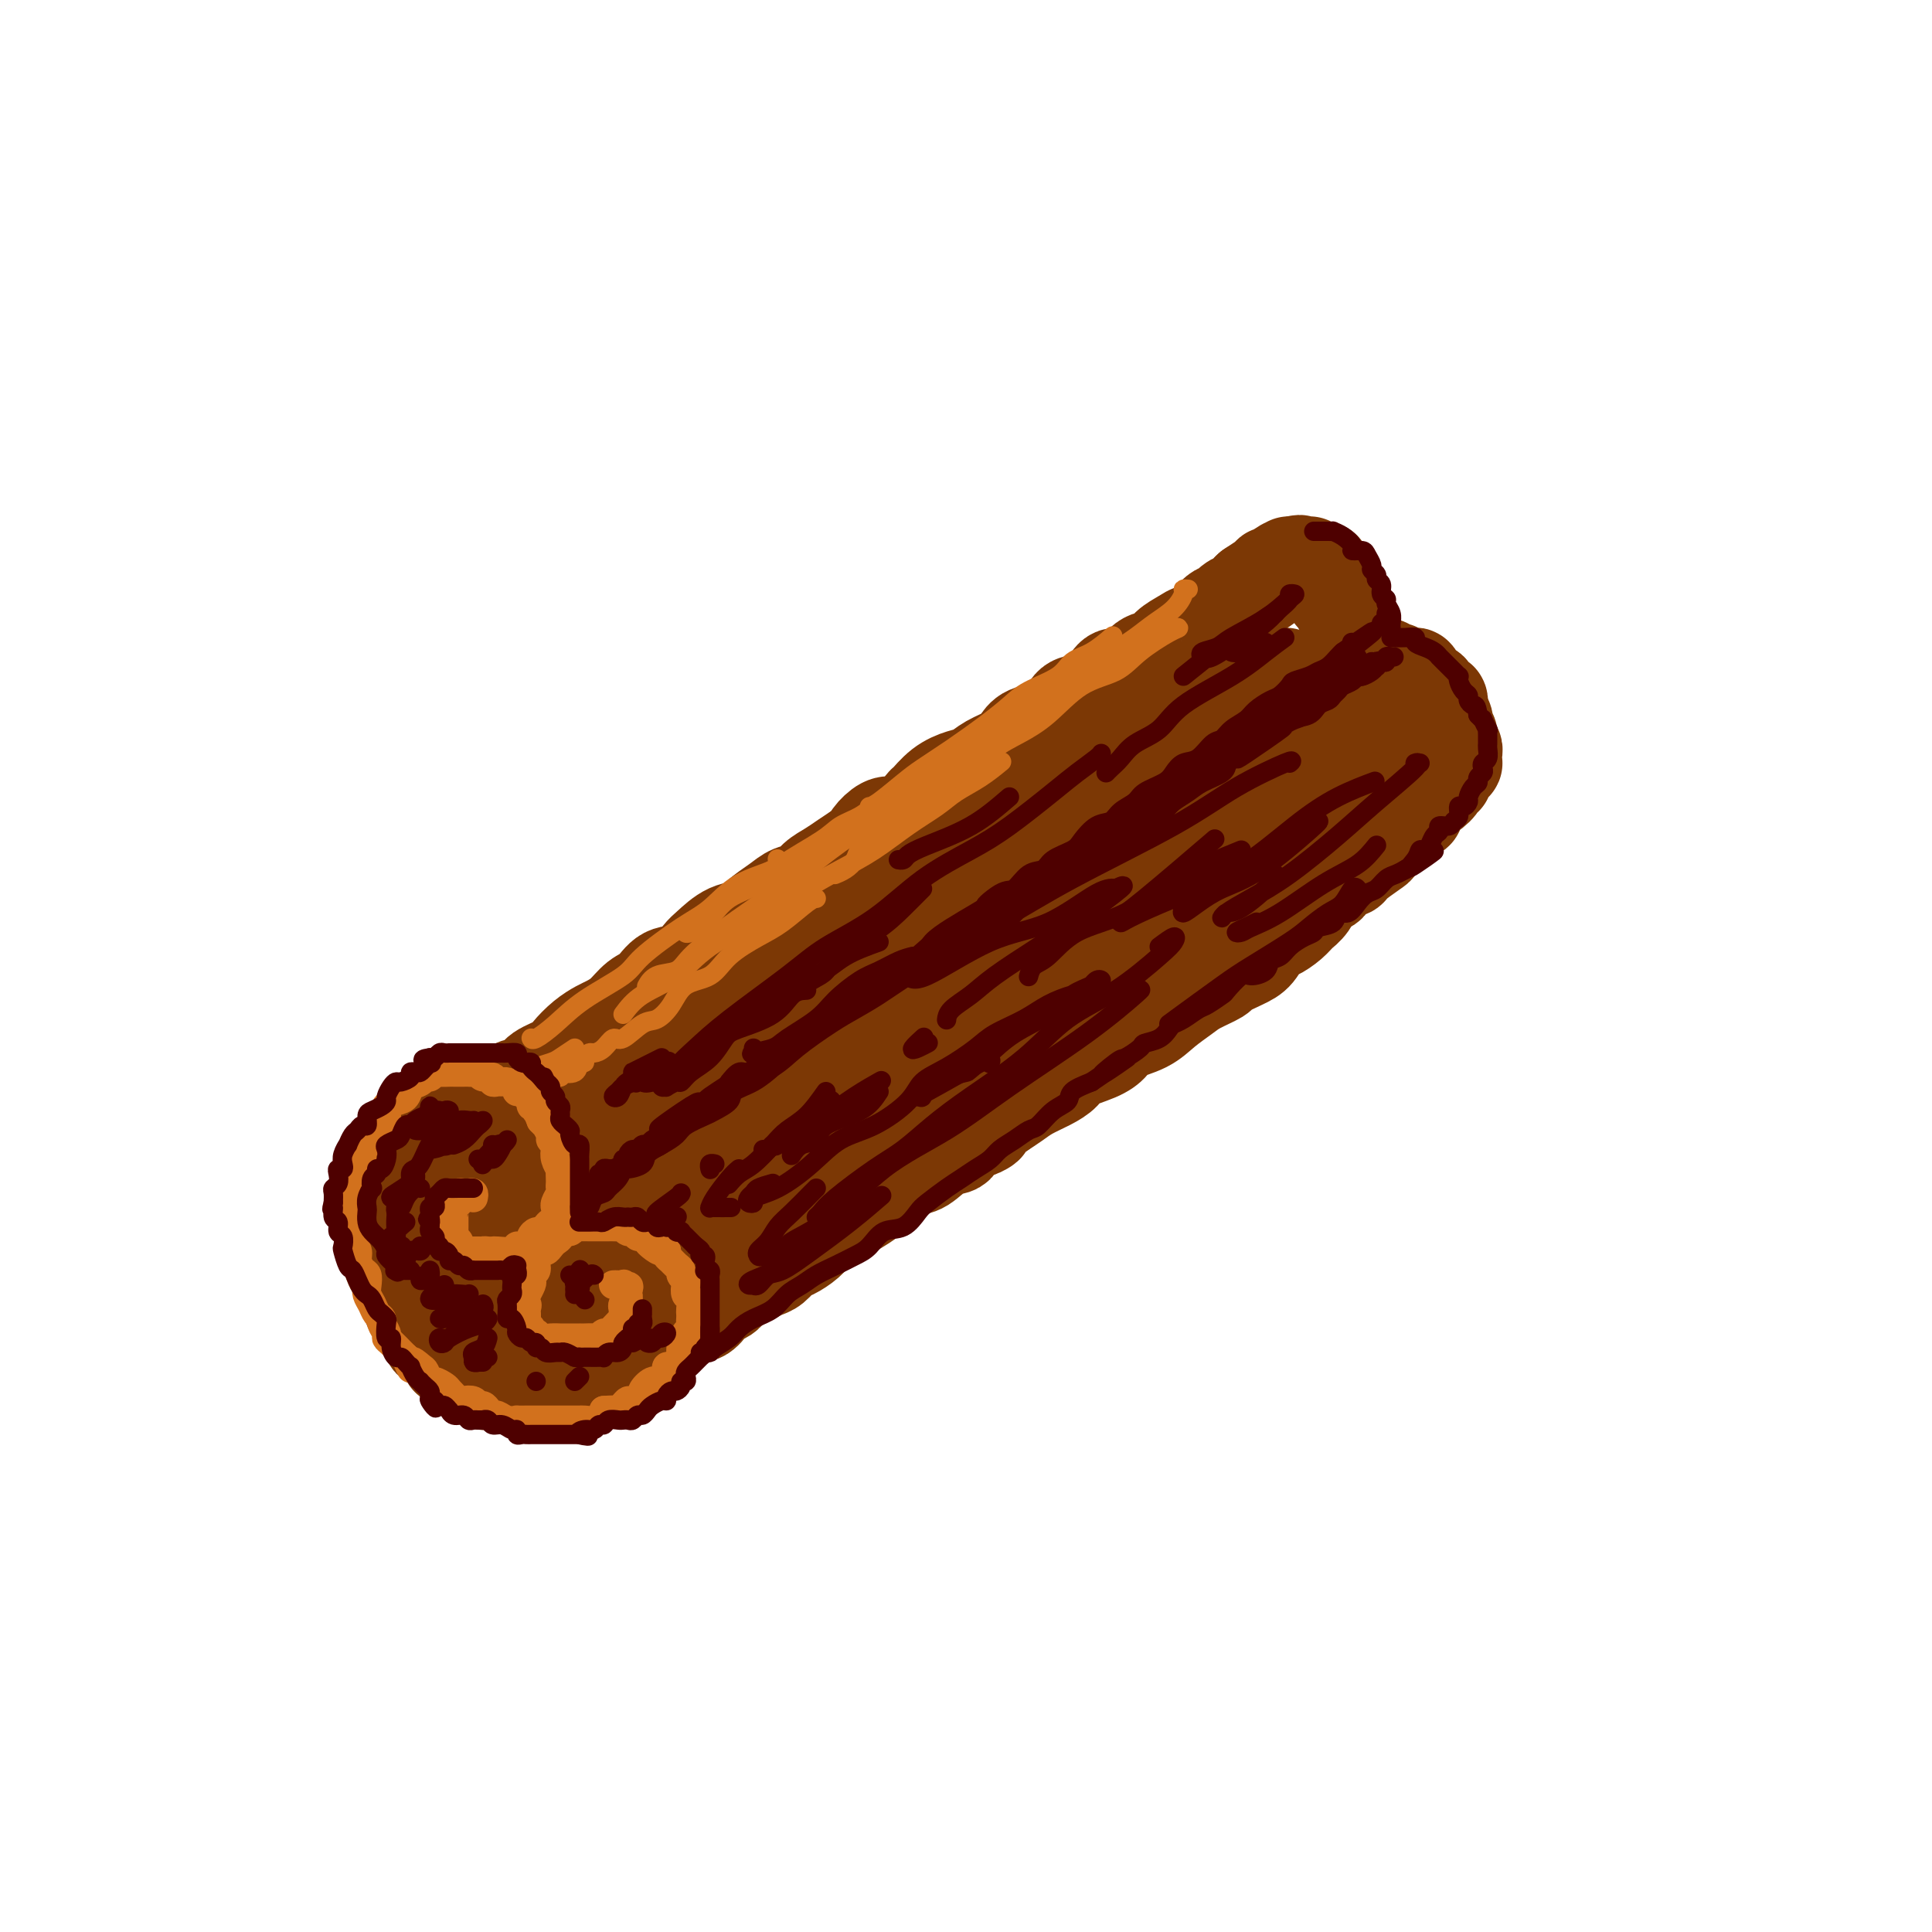 <svg viewBox='0 0 400 400' version='1.1' xmlns='http://www.w3.org/2000/svg' xmlns:xlink='http://www.w3.org/1999/xlink'><g fill='none' stroke='rgb(124,56,5)' stroke-width='20' stroke-linecap='round' stroke-linejoin='round'><path d='M105,228c-0.115,-0.446 -0.231,-0.892 0,-1c0.231,-0.108 0.808,0.123 1,0c0.192,-0.123 -0.002,-0.599 0,-1c0.002,-0.401 0.198,-0.725 1,-1c0.802,-0.275 2.209,-0.500 3,-1c0.791,-0.500 0.964,-1.276 2,-2c1.036,-0.724 2.934,-1.398 4,-2c1.066,-0.602 1.300,-1.133 2,-2c0.700,-0.867 1.867,-2.071 3,-3c1.133,-0.929 2.232,-1.584 3,-2c0.768,-0.416 1.205,-0.592 2,-1c0.795,-0.408 1.949,-1.049 3,-2c1.051,-0.951 2.001,-2.212 3,-3c0.999,-0.788 2.048,-1.102 3,-2c0.952,-0.898 1.808,-2.381 3,-3c1.192,-0.619 2.722,-0.375 4,-1c1.278,-0.625 2.304,-2.120 3,-3c0.696,-0.880 1.061,-1.145 2,-2c0.939,-0.855 2.453,-2.299 4,-3c1.547,-0.701 3.128,-0.659 4,-1c0.872,-0.341 1.034,-1.064 2,-2c0.966,-0.936 2.737,-2.085 4,-3c1.263,-0.915 2.018,-1.596 3,-2c0.982,-0.404 2.191,-0.531 3,-1c0.809,-0.469 1.217,-1.280 2,-2c0.783,-0.720 1.942,-1.348 3,-2c1.058,-0.652 2.017,-1.329 3,-2c0.983,-0.671 1.992,-1.335 3,-2'/><path d='M178,176c11.899,-8.298 5.148,-3.044 3,-2c-2.148,1.044 0.308,-2.122 2,-3c1.692,-0.878 2.620,0.532 4,0c1.380,-0.532 3.212,-3.006 4,-4c0.788,-0.994 0.530,-0.507 1,-1c0.470,-0.493 1.666,-1.966 3,-3c1.334,-1.034 2.805,-1.628 4,-2c1.195,-0.372 2.114,-0.523 3,-1c0.886,-0.477 1.738,-1.279 3,-2c1.262,-0.721 2.933,-1.361 4,-2c1.067,-0.639 1.531,-1.278 2,-2c0.469,-0.722 0.942,-1.525 2,-2c1.058,-0.475 2.700,-0.620 4,-1c1.300,-0.380 2.259,-0.996 3,-2c0.741,-1.004 1.265,-2.396 2,-3c0.735,-0.604 1.680,-0.421 3,-1c1.320,-0.579 3.015,-1.919 4,-3c0.985,-1.081 1.260,-1.903 2,-2c0.740,-0.097 1.945,0.532 3,0c1.055,-0.532 1.961,-2.224 3,-3c1.039,-0.776 2.212,-0.634 3,-1c0.788,-0.366 1.192,-1.238 2,-2c0.808,-0.762 2.019,-1.414 3,-2c0.981,-0.586 1.733,-1.106 2,-1c0.267,0.106 0.050,0.838 1,0c0.950,-0.838 3.066,-3.247 4,-4c0.934,-0.753 0.684,0.149 1,0c0.316,-0.149 1.198,-1.349 2,-2c0.802,-0.651 1.524,-0.752 2,-1c0.476,-0.248 0.708,-0.642 1,-1c0.292,-0.358 0.646,-0.679 1,-1'/><path d='M259,122c12.919,-8.596 4.716,-3.087 2,-1c-2.716,2.087 0.056,0.751 1,0c0.944,-0.751 0.060,-0.918 0,-1c-0.060,-0.082 0.705,-0.078 1,0c0.295,0.078 0.122,0.231 0,0c-0.122,-0.231 -0.191,-0.847 0,-1c0.191,-0.153 0.643,0.156 1,0c0.357,-0.156 0.618,-0.778 1,-1c0.382,-0.222 0.886,-0.046 1,0c0.114,0.046 -0.163,-0.040 0,0c0.163,0.040 0.765,0.207 1,0c0.235,-0.207 0.102,-0.786 0,-1c-0.102,-0.214 -0.172,-0.061 0,0c0.172,0.061 0.586,0.031 1,0'/><path d='M268,117c1.574,-0.772 1.010,-0.203 1,0c-0.010,0.203 0.536,0.040 1,0c0.464,-0.040 0.846,0.042 1,0c0.154,-0.042 0.078,-0.207 0,0c-0.078,0.207 -0.160,0.787 0,1c0.160,0.213 0.563,0.060 1,0c0.437,-0.060 0.909,-0.027 1,0c0.091,0.027 -0.200,0.048 0,0c0.200,-0.048 0.890,-0.163 1,0c0.110,0.163 -0.360,0.606 0,1c0.360,0.394 1.549,0.739 2,1c0.451,0.261 0.163,0.436 0,1c-0.163,0.564 -0.202,1.516 0,2c0.202,0.484 0.646,0.501 1,1c0.354,0.499 0.617,1.481 1,2c0.383,0.519 0.887,0.577 1,1c0.113,0.423 -0.166,1.213 0,2c0.166,0.787 0.777,1.573 1,2c0.223,0.427 0.060,0.495 0,1c-0.060,0.505 -0.016,1.445 0,2c0.016,0.555 0.004,0.723 0,1c-0.004,0.277 -0.001,0.662 0,1c0.001,0.338 0.000,0.630 0,1c-0.000,0.370 -0.000,0.820 0,1c0.000,0.180 0.000,0.090 0,0'/><path d='M280,138c0.796,2.785 0.787,0.746 1,0c0.213,-0.746 0.650,-0.200 1,0c0.350,0.200 0.615,0.053 1,0c0.385,-0.053 0.891,-0.014 1,0c0.109,0.014 -0.178,0.003 0,0c0.178,-0.003 0.821,0.003 1,0c0.179,-0.003 -0.106,-0.015 0,0c0.106,0.015 0.603,0.055 1,0c0.397,-0.055 0.694,-0.207 1,0c0.306,0.207 0.621,0.774 1,1c0.379,0.226 0.823,0.113 1,0c0.177,-0.113 0.089,-0.226 0,0c-0.089,0.226 -0.178,0.792 0,1c0.178,0.208 0.622,0.060 1,0c0.378,-0.060 0.689,-0.031 1,0c0.311,0.031 0.622,0.064 1,0c0.378,-0.064 0.822,-0.223 1,0c0.178,0.223 0.090,0.830 0,1c-0.090,0.170 -0.183,-0.095 0,0c0.183,0.095 0.640,0.551 1,1c0.360,0.449 0.622,0.890 1,1c0.378,0.110 0.872,-0.111 1,0c0.128,0.111 -0.109,0.555 0,1c0.109,0.445 0.565,0.893 1,1c0.435,0.107 0.849,-0.126 1,0c0.151,0.126 0.041,0.611 0,1c-0.041,0.389 -0.012,0.683 0,1c0.012,0.317 0.006,0.659 0,1'/><path d='M298,148c0.867,1.476 0.035,1.165 0,1c-0.035,-0.165 0.726,-0.185 1,0c0.274,0.185 0.059,0.574 0,1c-0.059,0.426 0.037,0.889 0,1c-0.037,0.111 -0.206,-0.129 0,0c0.206,0.129 0.786,0.627 1,1c0.214,0.373 0.061,0.621 0,1c-0.061,0.379 -0.030,0.889 0,1c0.030,0.111 0.061,-0.178 0,0c-0.061,0.178 -0.213,0.822 0,1c0.213,0.178 0.790,-0.111 1,0c0.210,0.111 0.054,0.621 0,1c-0.054,0.379 -0.004,0.626 0,1c0.004,0.374 -0.036,0.875 0,1c0.036,0.125 0.149,-0.125 0,0c-0.149,0.125 -0.560,0.624 -1,1c-0.440,0.376 -0.908,0.630 -1,1c-0.092,0.370 0.193,0.858 0,1c-0.193,0.142 -0.865,-0.060 -1,0c-0.135,0.060 0.267,0.383 0,1c-0.267,0.617 -1.202,1.526 -2,2c-0.798,0.474 -1.460,0.511 -2,1c-0.540,0.489 -0.959,1.430 -1,2c-0.041,0.570 0.297,0.769 0,1c-0.297,0.231 -1.228,0.495 -2,1c-0.772,0.505 -1.386,1.253 -2,2'/><path d='M289,171c-1.691,2.076 0.082,0.265 0,0c-0.082,-0.265 -2.019,1.014 -3,2c-0.981,0.986 -1.006,1.678 -1,2c0.006,0.322 0.042,0.276 -1,1c-1.042,0.724 -3.161,2.220 -4,3c-0.839,0.780 -0.399,0.846 -1,1c-0.601,0.154 -2.244,0.397 -3,1c-0.756,0.603 -0.624,1.565 -1,2c-0.376,0.435 -1.259,0.344 -2,1c-0.741,0.656 -1.339,2.058 -2,3c-0.661,0.942 -1.384,1.425 -2,2c-0.616,0.575 -1.125,1.242 -2,2c-0.875,0.758 -2.116,1.608 -3,2c-0.884,0.392 -1.410,0.328 -2,1c-0.590,0.672 -1.243,2.081 -2,3c-0.757,0.919 -1.619,1.348 -3,2c-1.381,0.652 -3.282,1.528 -4,2c-0.718,0.472 -0.252,0.539 -1,1c-0.748,0.461 -2.712,1.317 -4,2c-1.288,0.683 -1.902,1.194 -3,2c-1.098,0.806 -2.679,1.907 -4,3c-1.321,1.093 -2.382,2.180 -4,3c-1.618,0.820 -3.794,1.374 -5,2c-1.206,0.626 -1.441,1.322 -2,2c-0.559,0.678 -1.441,1.336 -3,2c-1.559,0.664 -3.796,1.333 -5,2c-1.204,0.667 -1.375,1.334 -2,2c-0.625,0.666 -1.704,1.333 -3,2c-1.296,0.667 -2.811,1.333 -4,2c-1.189,0.667 -2.054,1.333 -3,2c-0.946,0.667 -1.973,1.333 -3,2'/><path d='M207,230c-8.659,5.772 -3.807,3.701 -3,3c0.807,-0.701 -2.430,-0.032 -4,1c-1.570,1.032 -1.473,2.426 -2,3c-0.527,0.574 -1.678,0.328 -3,1c-1.322,0.672 -2.815,2.263 -4,3c-1.185,0.737 -2.064,0.620 -3,1c-0.936,0.380 -1.930,1.256 -3,2c-1.070,0.744 -2.216,1.355 -3,2c-0.784,0.645 -1.207,1.324 -2,2c-0.793,0.676 -1.955,1.350 -3,2c-1.045,0.650 -1.975,1.277 -3,2c-1.025,0.723 -2.147,1.540 -3,2c-0.853,0.460 -1.436,0.561 -2,1c-0.564,0.439 -1.110,1.217 -2,2c-0.890,0.783 -2.126,1.572 -3,2c-0.874,0.428 -1.388,0.495 -2,1c-0.612,0.505 -1.324,1.449 -2,2c-0.676,0.551 -1.318,0.711 -2,1c-0.682,0.289 -1.405,0.708 -2,1c-0.595,0.292 -1.062,0.458 -2,1c-0.938,0.542 -2.348,1.459 -3,2c-0.652,0.541 -0.546,0.704 -1,1c-0.454,0.296 -1.470,0.724 -2,1c-0.530,0.276 -0.576,0.399 -1,1c-0.424,0.601 -1.227,1.681 -2,2c-0.773,0.319 -1.517,-0.122 -2,0c-0.483,0.122 -0.707,0.806 -1,1c-0.293,0.194 -0.656,-0.103 -1,0c-0.344,0.103 -0.670,0.605 -1,1c-0.330,0.395 -0.666,0.684 -1,1c-0.334,0.316 -0.667,0.658 -1,1'/><path d='M138,276c-10.791,7.354 -3.269,2.740 -1,1c2.269,-1.740 -0.716,-0.607 -2,0c-1.284,0.607 -0.869,0.688 -1,1c-0.131,0.312 -0.810,0.854 -1,1c-0.190,0.146 0.108,-0.105 0,0c-0.108,0.105 -0.621,0.564 -1,1c-0.379,0.436 -0.624,0.848 -1,1c-0.376,0.152 -0.885,0.045 -1,0c-0.115,-0.045 0.162,-0.027 0,0c-0.162,0.027 -0.764,0.064 -1,0c-0.236,-0.064 -0.106,-0.227 0,0c0.106,0.227 0.187,0.845 0,1c-0.187,0.155 -0.642,-0.154 -1,0c-0.358,0.154 -0.618,0.772 -1,1c-0.382,0.228 -0.886,0.065 -1,0c-0.114,-0.065 0.162,-0.033 0,0c-0.162,0.033 -0.760,0.065 -1,0c-0.240,-0.065 -0.121,-0.229 0,0c0.121,0.229 0.243,0.850 0,1c-0.243,0.150 -0.853,-0.170 -1,0c-0.147,0.170 0.168,0.830 0,1c-0.168,0.170 -0.818,-0.150 -1,0c-0.182,0.150 0.105,0.771 0,1c-0.105,0.229 -0.601,0.065 -1,0c-0.399,-0.065 -0.699,-0.033 -1,0'/><path d='M121,286c-2.570,1.548 -0.495,0.419 0,0c0.495,-0.419 -0.588,-0.126 -1,0c-0.412,0.126 -0.152,0.086 0,0c0.152,-0.086 0.194,-0.219 0,0c-0.194,0.219 -0.626,0.791 -1,1c-0.374,0.209 -0.691,0.056 -1,0c-0.309,-0.056 -0.610,-0.015 -1,0c-0.390,0.015 -0.869,0.004 -1,0c-0.131,-0.004 0.085,-0.001 0,0c-0.085,0.001 -0.472,0.000 -1,0c-0.528,-0.000 -1.197,0.000 -2,0c-0.803,-0.000 -1.738,-0.000 -2,0c-0.262,0.000 0.151,0.001 0,0c-0.151,-0.001 -0.866,-0.004 -1,0c-0.134,0.004 0.312,0.015 0,0c-0.312,-0.015 -1.383,-0.057 -2,0c-0.617,0.057 -0.781,0.211 -1,0c-0.219,-0.211 -0.494,-0.788 -1,-1c-0.506,-0.212 -1.244,-0.060 -2,0c-0.756,0.060 -1.531,0.027 -2,0c-0.469,-0.027 -0.632,-0.050 -1,0c-0.368,0.050 -0.943,0.172 -1,0c-0.057,-0.172 0.402,-0.637 0,-1c-0.402,-0.363 -1.664,-0.623 -2,-1c-0.336,-0.377 0.256,-0.871 0,-1c-0.256,-0.129 -1.359,0.106 -2,0c-0.641,-0.106 -0.821,-0.553 -1,-1'/><path d='M95,282c-1.390,-0.874 -1.865,-1.061 -2,-1c-0.135,0.061 0.070,0.368 0,0c-0.070,-0.368 -0.414,-1.412 -1,-2c-0.586,-0.588 -1.414,-0.721 -2,-1c-0.586,-0.279 -0.930,-0.704 -1,-1c-0.070,-0.296 0.135,-0.465 0,-1c-0.135,-0.535 -0.610,-1.438 -1,-2c-0.390,-0.562 -0.696,-0.785 -1,-1c-0.304,-0.215 -0.607,-0.424 -1,-1c-0.393,-0.576 -0.875,-1.520 -1,-2c-0.125,-0.480 0.107,-0.495 0,-1c-0.107,-0.505 -0.554,-1.500 -1,-2c-0.446,-0.500 -0.890,-0.506 -1,-1c-0.110,-0.494 0.114,-1.476 0,-2c-0.114,-0.524 -0.565,-0.591 -1,-1c-0.435,-0.409 -0.852,-1.160 -1,-2c-0.148,-0.840 -0.025,-1.768 0,-2c0.025,-0.232 -0.046,0.234 0,0c0.046,-0.234 0.209,-1.166 0,-2c-0.209,-0.834 -0.789,-1.570 -1,-2c-0.211,-0.430 -0.053,-0.553 0,-1c0.053,-0.447 -0.001,-1.218 0,-2c0.001,-0.782 0.056,-1.574 0,-2c-0.056,-0.426 -0.222,-0.485 0,-1c0.222,-0.515 0.833,-1.485 1,-2c0.167,-0.515 -0.109,-0.575 0,-1c0.109,-0.425 0.604,-1.213 1,-2c0.396,-0.787 0.694,-1.572 1,-2c0.306,-0.428 0.621,-0.500 1,-1c0.379,-0.500 0.823,-1.429 1,-2c0.177,-0.571 0.089,-0.786 0,-1'/><path d='M85,238c0.951,-2.747 0.829,-1.114 1,-1c0.171,0.114 0.636,-1.289 1,-2c0.364,-0.711 0.626,-0.729 1,-1c0.374,-0.271 0.860,-0.794 1,-1c0.140,-0.206 -0.066,-0.094 0,0c0.066,0.094 0.403,0.170 1,0c0.597,-0.170 1.456,-0.585 2,-1c0.544,-0.415 0.775,-0.829 1,-1c0.225,-0.171 0.444,-0.099 1,0c0.556,0.099 1.449,0.227 2,0c0.551,-0.227 0.759,-0.808 1,-1c0.241,-0.192 0.515,0.004 1,0c0.485,-0.004 1.180,-0.208 2,0c0.820,0.208 1.765,0.827 2,1c0.235,0.173 -0.240,-0.099 0,0c0.240,0.099 1.195,0.569 2,1c0.805,0.431 1.459,0.822 2,1c0.541,0.178 0.968,0.141 1,0c0.032,-0.141 -0.332,-0.387 0,0c0.332,0.387 1.361,1.406 2,2c0.639,0.594 0.890,0.763 1,1c0.110,0.237 0.081,0.541 0,1c-0.081,0.459 -0.214,1.074 0,2c0.214,0.926 0.775,2.162 1,3c0.225,0.838 0.112,1.277 0,2c-0.112,0.723 -0.225,1.730 0,3c0.225,1.270 0.787,2.804 1,4c0.213,1.196 0.078,2.052 0,3c-0.078,0.948 -0.098,1.986 0,3c0.098,1.014 0.314,2.004 0,3c-0.314,0.996 -1.157,1.998 -2,3'/><path d='M110,263c-0.394,2.022 -0.380,1.078 -1,1c-0.620,-0.078 -1.873,0.712 -3,1c-1.127,0.288 -2.129,0.076 -3,0c-0.871,-0.076 -1.610,-0.015 -2,0c-0.390,0.015 -0.429,-0.017 -1,0c-0.571,0.017 -1.674,0.083 -2,-1c-0.326,-1.083 0.123,-3.313 0,-5c-0.123,-1.687 -0.819,-2.830 -1,-4c-0.181,-1.170 0.153,-2.366 0,-3c-0.153,-0.634 -0.794,-0.705 -1,-1c-0.206,-0.295 0.023,-0.813 0,-1c-0.023,-0.187 -0.299,-0.043 0,2c0.299,2.043 1.171,5.985 2,9c0.829,3.015 1.615,5.104 3,7c1.385,1.896 3.370,3.600 5,5c1.630,1.400 2.905,2.495 5,3c2.095,0.505 5.011,0.420 7,0c1.989,-0.420 3.051,-1.175 5,-3c1.949,-1.825 4.785,-4.721 6,-7c1.215,-2.279 0.808,-3.940 1,-6c0.192,-2.060 0.981,-4.518 0,-7c-0.981,-2.482 -3.734,-4.986 -6,-7c-2.266,-2.014 -4.046,-3.536 -6,-4c-1.954,-0.464 -4.083,0.132 -6,0c-1.917,-0.132 -3.624,-0.991 -5,1c-1.376,1.991 -2.421,6.832 -3,11c-0.579,4.168 -0.691,7.664 0,10c0.691,2.336 2.185,3.513 4,5c1.815,1.487 3.950,3.285 6,4c2.050,0.715 4.014,0.347 6,0c1.986,-0.347 3.993,-0.674 6,-1'/><path d='M126,272c2.997,-1.398 4.488,-4.391 6,-7c1.512,-2.609 3.045,-4.832 4,-7c0.955,-2.168 1.331,-4.281 1,-7c-0.331,-2.719 -1.370,-6.042 -3,-9c-1.630,-2.958 -3.852,-5.549 -6,-7c-2.148,-1.451 -4.221,-1.760 -6,-2c-1.779,-0.240 -3.262,-0.411 -5,1c-1.738,1.411 -3.731,4.404 -5,8c-1.269,3.596 -1.816,7.795 -2,11c-0.184,3.205 -0.007,5.418 1,7c1.007,1.582 2.844,2.535 5,4c2.156,1.465 4.630,3.444 7,4c2.370,0.556 4.637,-0.309 7,-1c2.363,-0.691 4.823,-1.206 7,-3c2.177,-1.794 4.073,-4.865 5,-7c0.927,-2.135 0.885,-3.334 1,-5c0.115,-1.666 0.385,-3.798 -1,-7c-1.385,-3.202 -4.426,-7.474 -7,-10c-2.574,-2.526 -4.682,-3.306 -7,-4c-2.318,-0.694 -4.845,-1.302 -8,-1c-3.155,0.302 -6.937,1.513 -9,4c-2.063,2.487 -2.407,6.249 -3,10c-0.593,3.751 -1.437,7.491 -1,11c0.437,3.509 2.154,6.786 4,9c1.846,2.214 3.822,3.364 6,4c2.178,0.636 4.560,0.757 8,0c3.440,-0.757 7.938,-2.391 11,-4c3.062,-1.609 4.687,-3.194 7,-5c2.313,-1.806 5.315,-3.832 7,-7c1.685,-3.168 2.053,-7.476 2,-11c-0.053,-3.524 -0.526,-6.262 -1,-9'/><path d='M151,232c-0.537,-4.881 -2.378,-7.085 -5,-9c-2.622,-1.915 -6.025,-3.541 -9,-4c-2.975,-0.459 -5.523,0.248 -8,1c-2.477,0.752 -4.882,1.549 -7,4c-2.118,2.451 -3.949,6.556 -5,9c-1.051,2.444 -1.322,3.226 -1,4c0.322,0.774 1.235,1.539 3,2c1.765,0.461 4.380,0.618 9,-1c4.620,-1.618 11.246,-5.010 17,-8c5.754,-2.990 10.637,-5.579 15,-9c4.363,-3.421 8.206,-7.674 13,-12c4.794,-4.326 10.540,-8.727 14,-13c3.460,-4.273 4.636,-8.419 6,-11c1.364,-2.581 2.917,-3.595 4,-5c1.083,-1.405 1.696,-3.199 2,-4c0.304,-0.801 0.300,-0.609 -1,0c-1.300,0.609 -3.896,1.636 -8,4c-4.104,2.364 -9.718,6.065 -16,12c-6.282,5.935 -13.233,14.102 -19,21c-5.767,6.898 -10.349,12.525 -14,16c-3.651,3.475 -6.372,4.797 -8,6c-1.628,1.203 -2.163,2.287 -2,2c0.163,-0.287 1.026,-1.944 3,-4c1.974,-2.056 5.061,-4.512 11,-10c5.939,-5.488 14.732,-14.009 22,-21c7.268,-6.991 13.013,-12.452 19,-18c5.987,-5.548 12.218,-11.183 18,-17c5.782,-5.817 11.117,-11.817 14,-15c2.883,-3.183 3.315,-3.549 4,-4c0.685,-0.451 1.624,-0.986 0,0c-1.624,0.986 -5.812,3.493 -10,6'/><path d='M212,154c-6.333,4.817 -17.167,13.858 -26,21c-8.833,7.142 -15.665,12.383 -23,18c-7.335,5.617 -15.172,11.608 -20,15c-4.828,3.392 -6.646,4.184 -8,5c-1.354,0.816 -2.244,1.657 -1,1c1.244,-0.657 4.621,-2.811 11,-7c6.379,-4.189 15.759,-10.413 24,-16c8.241,-5.587 15.345,-10.537 22,-16c6.655,-5.463 12.863,-11.440 21,-17c8.137,-5.560 18.203,-10.704 23,-13c4.797,-2.296 4.323,-1.745 5,-2c0.677,-0.255 2.503,-1.317 0,2c-2.503,3.317 -9.334,11.011 -16,18c-6.666,6.989 -13.165,13.272 -20,20c-6.835,6.728 -14.005,13.903 -21,21c-6.995,7.097 -13.815,14.118 -17,17c-3.185,2.882 -2.735,1.624 -3,2c-0.265,0.376 -1.243,2.384 1,0c2.243,-2.384 7.709,-9.161 14,-15c6.291,-5.839 13.407,-10.739 20,-16c6.593,-5.261 12.663,-10.882 21,-17c8.337,-6.118 18.941,-12.733 25,-16c6.059,-3.267 7.572,-3.184 9,-4c1.428,-0.816 2.772,-2.530 0,0c-2.772,2.530 -9.659,9.303 -17,16c-7.341,6.697 -15.136,13.319 -23,20c-7.864,6.681 -15.798,13.423 -26,22c-10.202,8.577 -22.673,18.990 -31,25c-8.327,6.010 -12.511,7.618 -15,9c-2.489,1.382 -3.283,2.538 -3,2c0.283,-0.538 1.641,-2.769 3,-5'/><path d='M141,244c2.638,-2.801 7.734,-7.303 14,-13c6.266,-5.697 13.701,-12.588 21,-19c7.299,-6.412 14.461,-12.346 23,-18c8.539,-5.654 18.456,-11.030 24,-14c5.544,-2.970 6.714,-3.534 8,-4c1.286,-0.466 2.687,-0.835 0,2c-2.687,2.835 -9.463,8.873 -16,15c-6.537,6.127 -12.836,12.343 -20,19c-7.164,6.657 -15.194,13.753 -22,19c-6.806,5.247 -12.389,8.643 -16,11c-3.611,2.357 -5.252,3.674 -6,4c-0.748,0.326 -0.604,-0.341 1,-1c1.604,-0.659 4.669,-1.312 11,-5c6.331,-3.688 15.930,-10.412 24,-16c8.070,-5.588 14.611,-10.041 22,-15c7.389,-4.959 15.625,-10.424 22,-14c6.375,-3.576 10.888,-5.264 13,-6c2.112,-0.736 1.823,-0.520 1,0c-0.823,0.520 -2.178,1.343 -6,4c-3.822,2.657 -10.109,7.147 -19,13c-8.891,5.853 -20.387,13.070 -29,19c-8.613,5.930 -14.344,10.573 -20,14c-5.656,3.427 -11.237,5.638 -14,7c-2.763,1.362 -2.710,1.876 -3,2c-0.290,0.124 -0.925,-0.142 1,-1c1.925,-0.858 6.411,-2.308 13,-6c6.589,-3.692 15.282,-9.625 23,-15c7.718,-5.375 14.460,-10.193 21,-14c6.540,-3.807 12.876,-6.602 20,-10c7.124,-3.398 15.035,-7.399 20,-10c4.965,-2.601 6.982,-3.800 9,-5'/><path d='M261,187c8.482,-4.618 5.188,-3.664 5,-4c-0.188,-0.336 2.730,-1.963 4,-3c1.270,-1.037 0.891,-1.483 1,-2c0.109,-0.517 0.704,-1.104 1,-2c0.296,-0.896 0.293,-2.102 1,-3c0.707,-0.898 2.126,-1.487 3,-2c0.874,-0.513 1.205,-0.951 2,-2c0.795,-1.049 2.055,-2.708 3,-4c0.945,-1.292 1.573,-2.218 2,-3c0.427,-0.782 0.651,-1.422 1,-2c0.349,-0.578 0.822,-1.096 1,-2c0.178,-0.904 0.062,-2.195 0,-3c-0.062,-0.805 -0.070,-1.123 -1,-2c-0.930,-0.877 -2.781,-2.314 -4,-3c-1.219,-0.686 -1.805,-0.620 -3,-1c-1.195,-0.380 -2.999,-1.206 -4,-2c-1.001,-0.794 -1.198,-1.556 -2,-2c-0.802,-0.444 -2.207,-0.570 -3,-1c-0.793,-0.430 -0.974,-1.163 -2,0c-1.026,1.163 -2.899,4.224 -5,8c-2.101,3.776 -4.432,8.268 -6,12c-1.568,3.732 -2.373,6.704 -3,9c-0.627,2.296 -1.077,3.916 -1,5c0.077,1.084 0.682,1.633 1,2c0.318,0.367 0.351,0.551 2,0c1.649,-0.551 4.915,-1.836 8,-4c3.085,-2.164 5.990,-5.207 8,-8c2.010,-2.793 3.126,-5.336 4,-8c0.874,-2.664 1.504,-5.448 2,-8c0.496,-2.552 0.856,-4.872 0,-6c-0.856,-1.128 -2.928,-1.064 -5,-1'/><path d='M271,145c-2.881,0.737 -7.584,3.081 -12,7c-4.416,3.919 -8.544,9.414 -12,15c-3.456,5.586 -6.239,11.262 -8,14c-1.761,2.738 -2.500,2.538 -3,3c-0.500,0.462 -0.762,1.587 0,2c0.762,0.413 2.547,0.115 5,-1c2.453,-1.115 5.574,-3.048 8,-5c2.426,-1.952 4.159,-3.923 6,-6c1.841,-2.077 3.792,-4.262 5,-7c1.208,-2.738 1.673,-6.031 2,-9c0.327,-2.969 0.516,-5.614 0,-7c-0.516,-1.386 -1.737,-1.513 -3,-2c-1.263,-0.487 -2.567,-1.333 -4,-1c-1.433,0.333 -2.996,1.844 -4,3c-1.004,1.156 -1.451,1.957 -2,3c-0.549,1.043 -1.202,2.327 -1,3c0.202,0.673 1.259,0.734 2,1c0.741,0.266 1.167,0.739 3,0c1.833,-0.739 5.074,-2.688 7,-4c1.926,-1.312 2.538,-1.988 3,-3c0.462,-1.012 0.775,-2.359 1,-4c0.225,-1.641 0.363,-3.575 0,-5c-0.363,-1.425 -1.225,-2.341 -2,-3c-0.775,-0.659 -1.463,-1.059 -3,-1c-1.537,0.059 -3.924,0.579 -5,1c-1.076,0.421 -0.841,0.742 -1,1c-0.159,0.258 -0.711,0.453 -1,1c-0.289,0.547 -0.315,1.446 0,2c0.315,0.554 0.969,0.765 2,1c1.031,0.235 2.437,0.496 4,0c1.563,-0.496 3.281,-1.748 5,-3'/><path d='M263,141c1.785,-0.693 1.746,-0.926 2,-1c0.254,-0.074 0.799,0.009 1,0c0.201,-0.009 0.057,-0.112 0,0c-0.057,0.112 -0.025,0.438 0,1c0.025,0.562 0.045,1.359 0,2c-0.045,0.641 -0.156,1.125 0,2c0.156,0.875 0.578,2.142 0,4c-0.578,1.858 -2.156,4.308 -3,6c-0.844,1.692 -0.956,2.626 -1,3c-0.044,0.374 -0.022,0.187 0,0'/></g>
<g fill='none' stroke='rgb(124,56,5)' stroke-width='4' stroke-linecap='round' stroke-linejoin='round'><path d='M130,203c-0.473,-0.178 -0.946,-0.355 -1,0c-0.054,0.355 0.312,1.243 0,2c-0.312,0.757 -1.302,1.383 -2,2c-0.698,0.617 -1.104,1.225 -2,2c-0.896,0.775 -2.280,1.717 -3,2c-0.720,0.283 -0.774,-0.093 -1,0c-0.226,0.093 -0.624,0.656 -1,1c-0.376,0.344 -0.730,0.469 -1,1c-0.270,0.531 -0.457,1.467 -1,2c-0.543,0.533 -1.441,0.664 -2,1c-0.559,0.336 -0.779,0.878 -1,1c-0.221,0.122 -0.444,-0.177 -1,0c-0.556,0.177 -1.445,0.831 -2,1c-0.555,0.169 -0.775,-0.147 -1,0c-0.225,0.147 -0.455,0.757 -1,1c-0.545,0.243 -1.405,0.117 -2,0c-0.595,-0.117 -0.926,-0.227 -1,0c-0.074,0.227 0.110,0.792 0,1c-0.110,0.208 -0.515,0.060 -1,0c-0.485,-0.060 -1.051,-0.032 -1,0c0.051,0.032 0.717,0.069 1,0c0.283,-0.069 0.182,-0.242 1,-1c0.818,-0.758 2.553,-2.101 4,-3c1.447,-0.899 2.604,-1.355 4,-2c1.396,-0.645 3.032,-1.479 4,-2c0.968,-0.521 1.270,-0.727 3,-2c1.730,-1.273 4.889,-3.612 7,-5c2.111,-1.388 3.175,-1.825 5,-3c1.825,-1.175 4.413,-3.087 7,-5'/><path d='M141,197c7.381,-4.492 7.834,-4.223 9,-5c1.166,-0.777 3.044,-2.600 5,-4c1.956,-1.400 3.988,-2.377 5,-3c1.012,-0.623 1.003,-0.892 1,-1c-0.003,-0.108 -0.002,-0.054 0,0'/><path d='M148,192c-1.942,0.522 -3.884,1.043 -5,2c-1.116,0.957 -1.405,2.348 -2,3c-0.595,0.652 -1.494,0.563 -2,1c-0.506,0.437 -0.619,1.399 -1,2c-0.381,0.601 -1.030,0.841 -1,1c0.030,0.159 0.740,0.239 1,0c0.260,-0.239 0.070,-0.795 0,-1c-0.070,-0.205 -0.020,-0.059 0,0c0.020,0.059 0.010,0.029 0,0'/></g>
<g fill='none' stroke='rgb(210,113,29)' stroke-width='4' stroke-linecap='round' stroke-linejoin='round'><path d='M110,215c-0.025,-0.060 -0.049,-0.120 0,0c0.049,0.120 0.172,0.418 1,0c0.828,-0.418 2.363,-1.554 4,-3c1.637,-1.446 3.378,-3.203 6,-5c2.622,-1.797 6.126,-3.632 8,-5c1.874,-1.368 2.117,-2.267 4,-4c1.883,-1.733 5.405,-4.300 8,-6c2.595,-1.700 4.265,-2.533 6,-4c1.735,-1.467 3.537,-3.569 6,-5c2.463,-1.431 5.586,-2.193 7,-3c1.414,-0.807 1.118,-1.659 1,-2c-0.118,-0.341 -0.059,-0.170 0,0'/><path d='M143,193c-0.436,-0.063 -0.872,-0.127 -1,0c-0.128,0.127 0.050,0.444 1,0c0.950,-0.444 2.670,-1.648 4,-3c1.330,-1.352 2.270,-2.852 4,-4c1.730,-1.148 4.252,-1.945 6,-3c1.748,-1.055 2.723,-2.367 5,-4c2.277,-1.633 5.855,-3.586 8,-5c2.145,-1.414 2.858,-2.288 4,-3c1.142,-0.712 2.713,-1.263 4,-2c1.287,-0.737 2.289,-1.662 3,-2c0.711,-0.338 1.132,-0.091 1,0c-0.132,0.091 -0.817,0.024 -1,0c-0.183,-0.024 0.135,-0.005 0,0c-0.135,0.005 -0.723,-0.003 -1,0c-0.277,0.003 -0.243,0.018 0,0c0.243,-0.018 0.696,-0.069 2,-1c1.304,-0.931 3.458,-2.742 5,-4c1.542,-1.258 2.472,-1.964 4,-3c1.528,-1.036 3.656,-2.402 6,-4c2.344,-1.598 4.906,-3.429 7,-5c2.094,-1.571 3.721,-2.881 5,-4c1.279,-1.119 2.210,-2.048 4,-3c1.790,-0.952 4.438,-1.926 6,-3c1.562,-1.074 2.037,-2.247 3,-3c0.963,-0.753 2.413,-1.087 4,-2c1.587,-0.913 3.311,-2.404 4,-3c0.689,-0.596 0.345,-0.298 0,0'/><path d='M246,122c-0.457,-0.042 -0.914,-0.083 -1,0c-0.086,0.083 0.200,0.292 0,1c-0.200,0.708 -0.886,1.917 -2,3c-1.114,1.083 -2.655,2.042 -4,3c-1.345,0.958 -2.492,1.915 -4,3c-1.508,1.085 -3.376,2.297 -6,4c-2.624,1.703 -6.004,3.899 -9,6c-2.996,2.101 -5.609,4.109 -8,6c-2.391,1.891 -4.561,3.664 -8,6c-3.439,2.336 -8.147,5.233 -11,7c-2.853,1.767 -3.849,2.404 -6,4c-2.151,1.596 -5.455,4.151 -8,6c-2.545,1.849 -4.331,2.991 -7,5c-2.669,2.009 -6.222,4.885 -9,7c-2.778,2.115 -4.782,3.468 -7,5c-2.218,1.532 -4.651,3.241 -7,5c-2.349,1.759 -4.616,3.568 -6,5c-1.384,1.432 -1.887,2.487 -3,3c-1.113,0.513 -2.838,0.484 -4,1c-1.162,0.516 -1.761,1.576 -2,2c-0.239,0.424 -0.120,0.212 0,0'/><path d='M129,210c1.027,-1.372 2.054,-2.744 4,-4c1.946,-1.256 4.812,-2.398 7,-4c2.188,-1.602 3.700,-3.666 7,-6c3.300,-2.334 8.390,-4.938 12,-7c3.610,-2.062 5.740,-3.581 8,-5c2.260,-1.419 4.651,-2.739 7,-4c2.349,-1.261 4.654,-2.462 7,-4c2.346,-1.538 4.731,-3.414 7,-5c2.269,-1.586 4.423,-2.881 6,-4c1.577,-1.119 2.577,-2.063 4,-3c1.423,-0.937 3.268,-1.868 5,-3c1.732,-1.132 3.352,-2.466 4,-3c0.648,-0.534 0.324,-0.267 0,0'/><path d='M242,131c0.290,-0.417 0.580,-0.834 1,-1c0.420,-0.166 0.971,-0.081 1,0c0.029,0.081 -0.465,0.156 -2,1c-1.535,0.844 -4.110,2.456 -6,4c-1.890,1.544 -3.093,3.021 -5,4c-1.907,0.979 -4.518,1.461 -7,3c-2.482,1.539 -4.837,4.136 -7,6c-2.163,1.864 -4.135,2.997 -6,4c-1.865,1.003 -3.624,1.877 -5,3c-1.376,1.123 -2.371,2.495 -3,3c-0.629,0.505 -0.894,0.144 -1,0c-0.106,-0.144 -0.053,-0.072 0,0'/><path d='M205,157c-0.260,0.136 -0.520,0.271 -2,1c-1.480,0.729 -4.179,2.050 -7,4c-2.821,1.950 -5.763,4.528 -8,6c-2.237,1.472 -3.768,1.837 -5,3c-1.232,1.163 -2.166,3.124 -3,4c-0.834,0.876 -1.569,0.666 -2,1c-0.431,0.334 -0.559,1.213 -1,2c-0.441,0.787 -1.196,1.481 -2,2c-0.804,0.519 -1.658,0.863 -2,1c-0.342,0.137 -0.171,0.069 0,0'/><path d='M169,186c-0.388,0.036 -0.776,0.072 -2,1c-1.224,0.928 -3.283,2.746 -5,4c-1.717,1.254 -3.092,1.942 -5,3c-1.908,1.058 -4.349,2.487 -6,4c-1.651,1.513 -2.513,3.110 -4,4c-1.487,0.890 -3.599,1.073 -5,2c-1.401,0.927 -2.090,2.597 -3,4c-0.910,1.403 -2.039,2.540 -3,3c-0.961,0.460 -1.753,0.243 -3,1c-1.247,0.757 -2.950,2.489 -4,3c-1.050,0.511 -1.448,-0.200 -2,0c-0.552,0.200 -1.257,1.312 -2,2c-0.743,0.688 -1.523,0.953 -2,1c-0.477,0.047 -0.650,-0.124 -1,0c-0.350,0.124 -0.875,0.541 -1,1c-0.125,0.459 0.152,0.959 0,1c-0.152,0.041 -0.733,-0.377 -1,0c-0.267,0.377 -0.220,1.549 -1,2c-0.780,0.451 -2.387,0.180 -3,0c-0.613,-0.180 -0.230,-0.269 0,0c0.230,0.269 0.309,0.897 0,1c-0.309,0.103 -1.006,-0.318 -1,-1c0.006,-0.682 0.716,-1.623 1,-2c0.284,-0.377 0.142,-0.188 0,0'/><path d='M119,217c-1.140,0.762 -2.281,1.525 -3,2c-0.719,0.475 -1.018,0.663 -2,1c-0.982,0.337 -2.649,0.821 -3,1c-0.351,0.179 0.614,0.051 1,0c0.386,-0.051 0.193,-0.026 0,0'/></g>
<g fill='none' stroke='rgb(210,113,29)' stroke-width='6' stroke-linecap='round' stroke-linejoin='round'><path d='M98,248c0.091,-0.421 0.182,-0.842 0,-1c-0.182,-0.158 -0.636,-0.052 -1,0c-0.364,0.052 -0.637,0.051 -1,0c-0.363,-0.051 -0.815,-0.153 -1,0c-0.185,0.153 -0.102,0.562 0,1c0.102,0.438 0.224,0.904 0,1c-0.224,0.096 -0.792,-0.177 -1,0c-0.208,0.177 -0.056,0.803 0,1c0.056,0.197 0.015,-0.036 0,0c-0.015,0.036 -0.004,0.339 0,1c0.004,0.661 0.001,1.679 0,2c-0.001,0.321 -0.001,-0.055 0,0c0.001,0.055 0.004,0.539 0,1c-0.004,0.461 -0.016,0.897 0,1c0.016,0.103 0.060,-0.126 0,0c-0.060,0.126 -0.223,0.608 0,1c0.223,0.392 0.833,0.693 1,1c0.167,0.307 -0.110,0.618 0,1c0.110,0.382 0.607,0.834 1,1c0.393,0.166 0.683,0.045 1,0c0.317,-0.045 0.662,-0.013 1,0c0.338,0.013 0.669,0.006 1,0'/><path d='M99,259c0.954,0.464 0.841,0.126 1,0c0.159,-0.126 0.592,-0.038 1,0c0.408,0.038 0.790,0.025 1,0c0.210,-0.025 0.246,-0.062 1,0c0.754,0.062 2.226,0.224 3,0c0.774,-0.224 0.851,-0.835 1,-1c0.149,-0.165 0.368,0.114 1,0c0.632,-0.114 1.675,-0.622 2,-1c0.325,-0.378 -0.068,-0.626 0,-1c0.068,-0.374 0.596,-0.872 1,-1c0.404,-0.128 0.682,0.116 1,0c0.318,-0.116 0.674,-0.591 1,-1c0.326,-0.409 0.622,-0.753 1,-1c0.378,-0.247 0.837,-0.399 1,-1c0.163,-0.601 0.030,-1.652 0,-2c-0.030,-0.348 0.045,0.009 0,0c-0.045,-0.009 -0.208,-0.382 0,-1c0.208,-0.618 0.788,-1.480 1,-2c0.212,-0.520 0.058,-0.698 0,-1c-0.058,-0.302 -0.019,-0.728 0,-1c0.019,-0.272 0.019,-0.391 0,-1c-0.019,-0.609 -0.057,-1.707 0,-2c0.057,-0.293 0.207,0.219 0,0c-0.207,-0.219 -0.772,-1.171 -1,-2c-0.228,-0.829 -0.118,-1.536 0,-2c0.118,-0.464 0.242,-0.684 0,-1c-0.242,-0.316 -0.852,-0.728 -1,-1c-0.148,-0.272 0.167,-0.403 0,-1c-0.167,-0.597 -0.814,-1.661 -1,-2c-0.186,-0.339 0.090,0.046 0,0c-0.090,-0.046 -0.545,-0.523 -1,-1'/><path d='M112,232c-0.863,-2.245 -1.019,-1.858 -1,-2c0.019,-0.142 0.213,-0.813 0,-1c-0.213,-0.187 -0.832,0.108 -1,0c-0.168,-0.108 0.114,-0.620 0,-1c-0.114,-0.380 -0.626,-0.627 -1,-1c-0.374,-0.373 -0.611,-0.870 -1,-1c-0.389,-0.130 -0.930,0.109 -1,0c-0.070,-0.109 0.331,-0.564 0,-1c-0.331,-0.436 -1.393,-0.853 -2,-1c-0.607,-0.147 -0.758,-0.024 -1,0c-0.242,0.024 -0.576,-0.050 -1,0c-0.424,0.050 -0.940,0.224 -1,0c-0.060,-0.224 0.334,-0.845 0,-1c-0.334,-0.155 -1.398,0.154 -2,0c-0.602,-0.154 -0.743,-0.773 -1,-1c-0.257,-0.227 -0.631,-0.061 -1,0c-0.369,0.061 -0.732,0.017 -1,0c-0.268,-0.017 -0.439,-0.006 -1,0c-0.561,0.006 -1.512,0.005 -2,0c-0.488,-0.005 -0.512,-0.016 -1,0c-0.488,0.016 -1.439,0.060 -2,0c-0.561,-0.060 -0.732,-0.224 -1,0c-0.268,0.224 -0.634,0.837 -1,1c-0.366,0.163 -0.730,-0.125 -1,0c-0.270,0.125 -0.444,0.663 -1,1c-0.556,0.337 -1.494,0.474 -2,1c-0.506,0.526 -0.579,1.440 -1,2c-0.421,0.560 -1.190,0.766 -2,1c-0.810,0.234 -1.660,0.495 -2,1c-0.340,0.505 -0.170,1.252 0,2'/><path d='M80,231c-1.184,1.397 -0.144,0.889 0,1c0.144,0.111 -0.606,0.840 -1,1c-0.394,0.160 -0.430,-0.248 -1,0c-0.570,0.248 -1.672,1.151 -2,2c-0.328,0.849 0.119,1.645 0,2c-0.119,0.355 -0.802,0.269 -1,1c-0.198,0.731 0.091,2.279 0,3c-0.091,0.721 -0.560,0.616 -1,1c-0.440,0.384 -0.850,1.257 -1,2c-0.150,0.743 -0.040,1.355 0,2c0.040,0.645 0.011,1.324 0,2c-0.011,0.676 -0.004,1.350 0,2c0.004,0.650 0.005,1.276 0,2c-0.005,0.724 -0.016,1.544 0,2c0.016,0.456 0.060,0.546 0,1c-0.060,0.454 -0.223,1.273 0,2c0.223,0.727 0.830,1.364 1,2c0.170,0.636 -0.099,1.273 0,2c0.099,0.727 0.565,1.546 1,2c0.435,0.454 0.837,0.545 1,1c0.163,0.455 0.086,1.274 0,2c-0.086,0.726 -0.182,1.359 0,2c0.182,0.641 0.641,1.289 1,2c0.359,0.711 0.617,1.486 1,2c0.383,0.514 0.889,0.767 1,1c0.111,0.233 -0.174,0.447 0,1c0.174,0.553 0.806,1.444 1,2c0.194,0.556 -0.051,0.778 0,1c0.051,0.222 0.398,0.444 1,1c0.602,0.556 1.458,1.444 2,2c0.542,0.556 0.771,0.778 1,1'/><path d='M84,281c1.819,4.195 0.868,1.684 1,1c0.132,-0.684 1.349,0.461 2,1c0.651,0.539 0.737,0.472 1,1c0.263,0.528 0.705,1.652 1,2c0.295,0.348 0.445,-0.078 1,0c0.555,0.078 1.514,0.661 2,1c0.486,0.339 0.497,0.435 1,1c0.503,0.565 1.497,1.601 2,2c0.503,0.399 0.516,0.162 1,0c0.484,-0.162 1.439,-0.250 2,0c0.561,0.250 0.727,0.836 1,1c0.273,0.164 0.653,-0.096 1,0c0.347,0.096 0.661,0.548 1,1c0.339,0.452 0.702,0.906 1,1c0.298,0.094 0.531,-0.171 1,0c0.469,0.171 1.172,0.778 2,1c0.828,0.222 1.779,0.060 2,0c0.221,-0.060 -0.289,-0.016 0,0c0.289,0.016 1.377,0.004 2,0c0.623,-0.004 0.782,-0.001 1,0c0.218,0.001 0.495,0.000 1,0c0.505,-0.000 1.239,-0.000 2,0c0.761,0.000 1.548,0.000 2,0c0.452,-0.000 0.568,-0.000 1,0c0.432,0.000 1.179,0.001 2,0c0.821,-0.001 1.716,-0.003 2,0c0.284,0.003 -0.043,0.012 0,0c0.043,-0.012 0.455,-0.044 1,0c0.545,0.044 1.224,0.166 2,0c0.776,-0.166 1.650,-0.619 2,-1c0.350,-0.381 0.175,-0.691 0,-1'/><path d='M125,292c3.727,-0.266 3.045,0.069 3,0c-0.045,-0.069 0.547,-0.542 1,-1c0.453,-0.458 0.768,-0.901 1,-1c0.232,-0.099 0.380,0.146 1,0c0.620,-0.146 1.711,-0.682 2,-1c0.289,-0.318 -0.225,-0.419 0,-1c0.225,-0.581 1.188,-1.643 2,-2c0.812,-0.357 1.474,-0.008 2,0c0.526,0.008 0.915,-0.326 1,-1c0.085,-0.674 -0.136,-1.689 0,-2c0.136,-0.311 0.629,0.082 1,0c0.371,-0.082 0.620,-0.638 1,-1c0.380,-0.362 0.890,-0.531 1,-1c0.110,-0.469 -0.181,-1.239 0,-2c0.181,-0.761 0.833,-1.513 1,-2c0.167,-0.487 -0.151,-0.708 0,-1c0.151,-0.292 0.772,-0.654 1,-1c0.228,-0.346 0.062,-0.674 0,-1c-0.062,-0.326 -0.020,-0.650 0,-1c0.020,-0.350 0.019,-0.728 0,-1c-0.019,-0.272 -0.057,-0.440 0,-1c0.057,-0.560 0.207,-1.512 0,-2c-0.207,-0.488 -0.773,-0.512 -1,-1c-0.227,-0.488 -0.116,-1.440 0,-2c0.116,-0.560 0.239,-0.727 0,-1c-0.239,-0.273 -0.838,-0.650 -1,-1c-0.162,-0.350 0.114,-0.671 0,-1c-0.114,-0.329 -0.618,-0.665 -1,-1c-0.382,-0.335 -0.641,-0.667 -1,-1c-0.359,-0.333 -0.817,-0.667 -1,-1c-0.183,-0.333 -0.092,-0.667 0,-1'/><path d='M138,259c-0.891,-1.498 -0.620,-0.243 -1,0c-0.380,0.243 -1.411,-0.527 -2,-1c-0.589,-0.473 -0.735,-0.647 -1,-1c-0.265,-0.353 -0.650,-0.883 -1,-1c-0.350,-0.117 -0.666,0.179 -1,0c-0.334,-0.179 -0.685,-0.833 -1,-1c-0.315,-0.167 -0.596,0.151 -1,0c-0.404,-0.151 -0.933,-0.773 -1,-1c-0.067,-0.227 0.329,-0.061 0,0c-0.329,0.061 -1.382,0.016 -2,0c-0.618,-0.016 -0.800,-0.004 -1,0c-0.200,0.004 -0.417,0.001 -1,0c-0.583,-0.001 -1.533,-0.001 -2,0c-0.467,0.001 -0.453,0.004 -1,0c-0.547,-0.004 -1.657,-0.016 -2,0c-0.343,0.016 0.081,0.060 0,0c-0.081,-0.060 -0.666,-0.223 -1,0c-0.334,0.223 -0.418,0.833 -1,1c-0.582,0.167 -1.662,-0.109 -2,0c-0.338,0.109 0.064,0.602 0,1c-0.064,0.398 -0.596,0.701 -1,1c-0.404,0.299 -0.682,0.595 -1,1c-0.318,0.405 -0.677,0.921 -1,1c-0.323,0.079 -0.609,-0.277 -1,0c-0.391,0.277 -0.889,1.186 -1,2c-0.111,0.814 0.163,1.532 0,2c-0.163,0.468 -0.762,0.686 -1,1c-0.238,0.314 -0.115,0.723 0,1c0.115,0.277 0.223,0.421 0,1c-0.223,0.579 -0.778,1.594 -1,2c-0.222,0.406 -0.111,0.203 0,0'/><path d='M109,268c-1.083,2.415 -0.290,1.953 0,2c0.290,0.047 0.077,0.604 0,1c-0.077,0.396 -0.017,0.631 0,1c0.017,0.369 -0.011,0.874 0,1c0.011,0.126 0.059,-0.125 0,0c-0.059,0.125 -0.224,0.626 0,1c0.224,0.374 0.836,0.622 1,1c0.164,0.378 -0.120,0.886 0,1c0.120,0.114 0.643,-0.166 1,0c0.357,0.166 0.546,0.776 1,1c0.454,0.224 1.173,0.060 2,0c0.827,-0.060 1.762,-0.016 2,0c0.238,0.016 -0.221,0.004 0,0c0.221,-0.004 1.124,-0.001 2,0c0.876,0.001 1.726,0.001 2,0c0.274,-0.001 -0.029,-0.004 0,0c0.029,0.004 0.389,0.016 1,0c0.611,-0.016 1.472,-0.058 2,0c0.528,0.058 0.723,0.218 1,0c0.277,-0.218 0.634,-0.814 1,-1c0.366,-0.186 0.739,0.038 1,0c0.261,-0.038 0.410,-0.339 1,-1c0.590,-0.661 1.621,-1.683 2,-2c0.379,-0.317 0.105,0.070 0,0c-0.105,-0.070 -0.042,-0.597 0,-1c0.042,-0.403 0.064,-0.682 0,-1c-0.064,-0.318 -0.213,-0.676 0,-1c0.213,-0.324 0.789,-0.612 1,-1c0.211,-0.388 0.057,-0.874 0,-1c-0.057,-0.126 -0.016,0.107 0,0c0.016,-0.107 0.008,-0.553 0,-1'/><path d='M130,267c0.705,-1.486 -0.533,-0.202 -1,0c-0.467,0.202 -0.164,-0.678 0,-1c0.164,-0.322 0.188,-0.086 0,0c-0.188,0.086 -0.589,0.023 -1,0c-0.411,-0.023 -0.832,-0.007 -1,0c-0.168,0.007 -0.084,0.003 0,0'/></g>
<g fill='none' stroke='rgb(78,0,0)' stroke-width='4' stroke-linecap='round' stroke-linejoin='round'><path d='M90,237c0.118,0.030 0.237,0.060 0,0c-0.237,-0.060 -0.829,-0.209 -1,0c-0.171,0.209 0.079,0.775 0,1c-0.079,0.225 -0.486,0.108 0,0c0.486,-0.108 1.864,-0.207 3,-1c1.136,-0.793 2.029,-2.279 3,-3c0.971,-0.721 2.021,-0.676 3,-1c0.979,-0.324 1.889,-1.018 2,-1c0.111,0.018 -0.576,0.747 -1,1c-0.424,0.253 -0.583,0.029 -1,0c-0.417,-0.029 -1.091,0.137 -2,1c-0.909,0.863 -2.052,2.425 -3,3c-0.948,0.575 -1.699,0.164 -2,0c-0.301,-0.164 -0.150,-0.082 0,0'/><path d='M99,233c0.069,-0.061 0.137,-0.121 0,0c-0.137,0.121 -0.480,0.424 -1,1c-0.520,0.576 -1.217,1.424 -2,2c-0.783,0.576 -1.652,0.879 -2,1c-0.348,0.121 -0.174,0.061 0,0'/><path d='M105,236c-0.249,0.370 -0.498,0.740 -1,1c-0.502,0.260 -1.258,0.410 -2,1c-0.742,0.590 -1.469,1.620 -2,2c-0.531,0.380 -0.866,0.108 -1,0c-0.134,-0.108 -0.067,-0.054 0,0'/><path d='M102,237c0.286,0.052 0.571,0.104 1,0c0.429,-0.104 1.001,-0.364 1,0c-0.001,0.364 -0.575,1.352 -1,2c-0.425,0.648 -0.702,0.957 -1,1c-0.298,0.043 -0.619,-0.181 -1,0c-0.381,0.181 -0.823,0.766 -1,1c-0.177,0.234 -0.088,0.117 0,0'/><path d='M86,243c0.034,0.363 0.068,0.726 0,1c-0.068,0.274 -0.237,0.458 -1,1c-0.763,0.542 -2.119,1.442 -3,2c-0.881,0.558 -1.285,0.775 -1,1c0.285,0.225 1.261,0.458 2,0c0.739,-0.458 1.243,-1.607 2,-2c0.757,-0.393 1.768,-0.029 2,0c0.232,0.029 -0.316,-0.276 -1,0c-0.684,0.276 -1.504,1.132 -2,2c-0.496,0.868 -0.669,1.748 -1,2c-0.331,0.252 -0.820,-0.125 -1,0c-0.180,0.125 -0.051,0.750 0,1c0.051,0.250 0.026,0.125 0,0'/><path d='M84,253c-0.877,0.726 -1.754,1.452 -2,2c-0.246,0.548 0.138,0.917 0,1c-0.138,0.083 -0.797,-0.121 -1,0c-0.203,0.121 0.049,0.569 0,1c-0.049,0.431 -0.398,0.847 0,1c0.398,0.153 1.542,0.044 2,0c0.458,-0.044 0.229,-0.022 0,0'/><path d='M87,258c0.202,0.477 0.405,0.955 0,1c-0.405,0.045 -1.417,-0.342 -2,0c-0.583,0.342 -0.738,1.412 -1,2c-0.262,0.588 -0.630,0.693 -1,1c-0.370,0.307 -0.740,0.814 -1,1c-0.260,0.186 -0.410,0.050 0,0c0.410,-0.050 1.380,-0.013 2,0c0.620,0.013 0.892,0.004 1,0c0.108,-0.004 0.054,-0.002 0,0'/><path d='M89,263c0.077,0.453 0.154,0.906 0,1c-0.154,0.094 -0.539,-0.171 -1,0c-0.461,0.171 -0.999,0.778 -1,1c-0.001,0.222 0.536,0.060 1,0c0.464,-0.060 0.856,-0.016 1,0c0.144,0.016 0.039,0.004 0,0c-0.039,-0.004 -0.011,-0.001 0,0c0.011,0.001 0.006,0.001 0,0'/><path d='M92,266c0.095,0.302 0.189,0.604 0,1c-0.189,0.396 -0.663,0.887 -1,1c-0.337,0.113 -0.539,-0.152 -1,0c-0.461,0.152 -1.181,0.720 -1,1c0.181,0.280 1.265,0.270 2,0c0.735,-0.270 1.122,-0.801 2,-1c0.878,-0.199 2.247,-0.065 3,0c0.753,0.065 0.888,0.063 1,0c0.112,-0.063 0.199,-0.185 0,0c-0.199,0.185 -0.685,0.676 -1,1c-0.315,0.324 -0.460,0.479 -1,1c-0.540,0.521 -1.476,1.407 -2,2c-0.524,0.593 -0.636,0.892 -1,1c-0.364,0.108 -0.980,0.025 -1,0c-0.020,-0.025 0.555,0.007 1,0c0.445,-0.007 0.758,-0.053 1,0c0.242,0.053 0.411,0.207 1,0c0.589,-0.207 1.597,-0.773 2,-1c0.403,-0.227 0.202,-0.113 0,0'/><path d='M100,270c0.186,0.345 0.372,0.690 0,1c-0.372,0.310 -1.302,0.584 -2,1c-0.698,0.416 -1.164,0.974 -2,2c-0.836,1.026 -2.041,2.522 -3,3c-0.959,0.478 -1.670,-0.061 -2,0c-0.330,0.061 -0.278,0.721 0,1c0.278,0.279 0.782,0.176 1,0c0.218,-0.176 0.150,-0.426 1,-1c0.850,-0.574 2.620,-1.474 4,-2c1.380,-0.526 2.372,-0.680 3,-1c0.628,-0.320 0.894,-0.806 1,-1c0.106,-0.194 0.053,-0.097 0,0'/><path d='M101,277c-0.195,0.761 -0.389,1.522 -1,2c-0.611,0.478 -1.638,0.674 -2,1c-0.362,0.326 -0.058,0.781 0,1c0.058,0.219 -0.129,0.203 0,0c0.129,-0.203 0.573,-0.593 1,-1c0.427,-0.407 0.836,-0.831 1,-1c0.164,-0.169 0.082,-0.085 0,0'/><path d='M101,281c-0.346,-0.113 -0.691,-0.226 -1,0c-0.309,0.226 -0.580,0.793 -1,1c-0.420,0.207 -0.989,0.056 -1,0c-0.011,-0.056 0.535,-0.015 1,0c0.465,0.015 0.847,0.004 1,0c0.153,-0.004 0.076,-0.002 0,0'/><path d='M111,286c0.000,0.000 0.000,0.000 0,0c0.000,0.000 0.000,0.000 0,0'/><path d='M119,286c0.417,-0.417 0.833,-0.833 1,-1c0.167,-0.167 0.083,-0.083 0,0'/><path d='M131,278c0.787,-0.415 1.574,-0.830 2,-1c0.426,-0.170 0.489,-0.094 1,0c0.511,0.094 1.468,0.206 2,0c0.532,-0.206 0.637,-0.731 1,-1c0.363,-0.269 0.983,-0.282 1,0c0.017,0.282 -0.570,0.860 -1,1c-0.430,0.140 -0.703,-0.158 -1,0c-0.297,0.158 -0.618,0.773 -1,1c-0.382,0.227 -0.823,0.065 -1,0c-0.177,-0.065 -0.088,-0.032 0,0'/><path d='M123,264c-0.186,-0.206 -0.372,-0.412 -1,0c-0.628,0.412 -1.699,1.441 -2,2c-0.301,0.559 0.168,0.647 0,1c-0.168,0.353 -0.973,0.971 -1,1c-0.027,0.029 0.723,-0.531 1,-1c0.277,-0.469 0.079,-0.848 0,-1c-0.079,-0.152 -0.040,-0.076 0,0'/><path d='M120,263c0.083,-0.113 0.167,-0.226 0,0c-0.167,0.226 -0.583,0.792 -1,1c-0.417,0.208 -0.833,0.060 -1,0c-0.167,-0.060 -0.083,-0.030 0,0'/><path d='M120,264c-0.030,0.024 -0.061,0.049 0,0c0.061,-0.049 0.212,-0.171 0,0c-0.212,0.171 -0.789,0.633 -1,1c-0.211,0.367 -0.057,0.637 0,1c0.057,0.363 0.016,0.818 0,1c-0.016,0.182 -0.008,0.091 0,0'/><path d='M121,269c0.000,0.000 0.100,0.100 0.1,0.1'/><path d='M145,280c0.318,-0.017 0.637,-0.035 1,0c0.363,0.035 0.771,0.122 1,0c0.229,-0.122 0.281,-0.454 1,-1c0.719,-0.546 2.107,-1.305 3,-2c0.893,-0.695 1.292,-1.327 2,-2c0.708,-0.673 1.725,-1.388 3,-2c1.275,-0.612 2.809,-1.123 4,-2c1.191,-0.877 2.041,-2.122 3,-3c0.959,-0.878 2.028,-1.389 3,-2c0.972,-0.611 1.848,-1.324 3,-2c1.152,-0.676 2.580,-1.317 4,-2c1.420,-0.683 2.832,-1.408 4,-2c1.168,-0.592 2.093,-1.049 3,-2c0.907,-0.951 1.797,-2.394 3,-3c1.203,-0.606 2.720,-0.375 4,-1c1.280,-0.625 2.323,-2.107 3,-3c0.677,-0.893 0.986,-1.198 2,-2c1.014,-0.802 2.732,-2.102 4,-3c1.268,-0.898 2.086,-1.395 3,-2c0.914,-0.605 1.925,-1.318 3,-2c1.075,-0.682 2.213,-1.333 3,-2c0.787,-0.667 1.225,-1.351 2,-2c0.775,-0.649 1.889,-1.262 3,-2c1.111,-0.738 2.218,-1.601 3,-2c0.782,-0.399 1.240,-0.333 2,-1c0.760,-0.667 1.822,-2.065 3,-3c1.178,-0.935 2.471,-1.406 3,-2c0.529,-0.594 0.294,-1.313 1,-2c0.706,-0.687 2.353,-1.344 4,-2'/><path d='M226,224c13.109,-9.003 5.380,-3.512 3,-2c-2.380,1.512 0.587,-0.956 2,-2c1.413,-1.044 1.271,-0.665 2,-1c0.729,-0.335 2.327,-1.385 3,-2c0.673,-0.615 0.420,-0.793 1,-1c0.580,-0.207 1.994,-0.441 3,-1c1.006,-0.559 1.605,-1.444 2,-2c0.395,-0.556 0.586,-0.783 1,-1c0.414,-0.217 1.050,-0.423 2,-1c0.950,-0.577 2.212,-1.525 3,-2c0.788,-0.475 1.102,-0.477 2,-1c0.898,-0.523 2.381,-1.568 3,-2c0.619,-0.432 0.374,-0.252 1,-1c0.626,-0.748 2.121,-2.423 3,-3c0.879,-0.577 1.141,-0.055 2,0c0.859,0.055 2.317,-0.356 3,-1c0.683,-0.644 0.593,-1.520 1,-2c0.407,-0.480 1.311,-0.563 2,-1c0.689,-0.437 1.162,-1.229 2,-2c0.838,-0.771 2.041,-1.521 3,-2c0.959,-0.479 1.674,-0.687 2,-1c0.326,-0.313 0.261,-0.731 1,-1c0.739,-0.269 2.281,-0.391 3,-1c0.719,-0.609 0.615,-1.706 1,-2c0.385,-0.294 1.258,0.216 2,0c0.742,-0.216 1.354,-1.157 2,-2c0.646,-0.843 1.328,-1.588 2,-2c0.672,-0.412 1.335,-0.492 2,-1c0.665,-0.508 1.333,-1.444 2,-2c0.667,-0.556 1.333,-0.730 2,-1c0.667,-0.270 1.333,-0.635 2,-1'/><path d='M291,180c10.521,-7.006 4.325,-2.520 2,-1c-2.325,1.520 -0.778,0.075 0,-1c0.778,-1.075 0.787,-1.779 1,-2c0.213,-0.221 0.630,0.042 1,0c0.370,-0.042 0.695,-0.389 1,-1c0.305,-0.611 0.592,-1.488 1,-2c0.408,-0.512 0.936,-0.661 1,-1c0.064,-0.339 -0.337,-0.869 0,-1c0.337,-0.131 1.414,0.138 2,0c0.586,-0.138 0.683,-0.681 1,-1c0.317,-0.319 0.855,-0.413 1,-1c0.145,-0.587 -0.102,-1.667 0,-2c0.102,-0.333 0.553,0.079 1,0c0.447,-0.079 0.889,-0.651 1,-1c0.111,-0.349 -0.110,-0.475 0,-1c0.110,-0.525 0.552,-1.450 1,-2c0.448,-0.550 0.904,-0.725 1,-1c0.096,-0.275 -0.167,-0.650 0,-1c0.167,-0.350 0.763,-0.675 1,-1c0.237,-0.325 0.116,-0.650 0,-1c-0.116,-0.350 -0.227,-0.724 0,-1c0.227,-0.276 0.793,-0.455 1,-1c0.207,-0.545 0.055,-1.457 0,-2c-0.055,-0.543 -0.014,-0.718 0,-1c0.014,-0.282 -0.000,-0.672 0,-1c0.000,-0.328 0.015,-0.595 0,-1c-0.015,-0.405 -0.059,-0.948 0,-1c0.059,-0.052 0.222,0.388 0,0c-0.222,-0.388 -0.829,-1.605 -1,-2c-0.171,-0.395 0.094,0.030 0,0c-0.094,-0.030 -0.547,-0.515 -1,-1'/><path d='M306,148c-0.317,-2.263 -0.611,-1.919 -1,-2c-0.389,-0.081 -0.875,-0.586 -1,-1c-0.125,-0.414 0.111,-0.737 0,-1c-0.111,-0.263 -0.569,-0.466 -1,-1c-0.431,-0.534 -0.837,-1.400 -1,-2c-0.163,-0.600 -0.085,-0.934 0,-1c0.085,-0.066 0.177,0.136 0,0c-0.177,-0.136 -0.621,-0.610 -1,-1c-0.379,-0.390 -0.692,-0.696 -1,-1c-0.308,-0.304 -0.610,-0.606 -1,-1c-0.390,-0.394 -0.869,-0.879 -1,-1c-0.131,-0.121 0.086,0.121 0,0c-0.086,-0.121 -0.473,-0.607 -1,-1c-0.527,-0.393 -1.192,-0.694 -2,-1c-0.808,-0.306 -1.758,-0.618 -2,-1c-0.242,-0.382 0.222,-0.834 0,-1c-0.222,-0.166 -1.132,-0.044 -2,0c-0.868,0.044 -1.695,0.012 -2,0c-0.305,-0.012 -0.087,-0.003 0,0c0.087,0.003 0.044,0.002 0,0'/><path d='M272,110c0.447,0.000 0.895,0.000 1,0c0.105,-0.000 -0.131,-0.001 0,0c0.131,0.001 0.629,0.002 1,0c0.371,-0.002 0.615,-0.008 1,0c0.385,0.008 0.910,0.030 1,0c0.090,-0.030 -0.256,-0.114 0,0c0.256,0.114 1.115,0.425 2,1c0.885,0.575 1.796,1.415 2,2c0.204,0.585 -0.300,0.916 0,1c0.300,0.084 1.405,-0.080 2,0c0.595,0.080 0.680,0.403 1,1c0.320,0.597 0.874,1.468 1,2c0.126,0.532 -0.178,0.724 0,1c0.178,0.276 0.836,0.638 1,1c0.164,0.362 -0.167,0.726 0,1c0.167,0.274 0.833,0.457 1,1c0.167,0.543 -0.166,1.444 0,2c0.166,0.556 0.829,0.765 1,1c0.171,0.235 -0.150,0.497 0,1c0.150,0.503 0.772,1.249 1,2c0.228,0.751 0.061,1.508 0,2c-0.061,0.492 -0.016,0.720 0,1c0.016,0.280 0.004,0.614 0,1c-0.004,0.386 -0.001,0.825 0,1c0.001,0.175 0.001,0.088 0,0'/><path d='M286,129c0.423,0.083 0.845,0.167 1,0c0.155,-0.167 0.042,-0.583 0,-1c-0.042,-0.417 -0.012,-0.833 0,-1c0.012,-0.167 0.006,-0.083 0,0'/><path d='M121,250c-0.098,-0.054 -0.196,-0.108 0,0c0.196,0.108 0.686,0.377 1,0c0.314,-0.377 0.452,-1.401 1,-2c0.548,-0.599 1.507,-0.773 2,-1c0.493,-0.227 0.521,-0.508 1,-1c0.479,-0.492 1.408,-1.196 2,-2c0.592,-0.804 0.847,-1.710 1,-2c0.153,-0.290 0.205,0.035 1,0c0.795,-0.035 2.332,-0.432 3,-1c0.668,-0.568 0.466,-1.308 1,-2c0.534,-0.692 1.804,-1.336 3,-2c1.196,-0.664 2.317,-1.347 3,-2c0.683,-0.653 0.926,-1.278 2,-2c1.074,-0.722 2.979,-1.543 4,-2c1.021,-0.457 1.159,-0.549 2,-1c0.841,-0.451 2.385,-1.261 3,-2c0.615,-0.739 0.303,-1.408 1,-2c0.697,-0.592 2.405,-1.107 4,-2c1.595,-0.893 3.078,-2.165 4,-3c0.922,-0.835 1.284,-1.234 2,-2c0.716,-0.766 1.786,-1.899 3,-3c1.214,-1.101 2.573,-2.172 4,-3c1.427,-0.828 2.921,-1.415 4,-2c1.079,-0.585 1.742,-1.168 3,-2c1.258,-0.832 3.111,-1.911 4,-3c0.889,-1.089 0.815,-2.187 2,-3c1.185,-0.813 3.629,-1.341 5,-2c1.371,-0.659 1.668,-1.450 2,-2c0.332,-0.550 0.697,-0.859 2,-2c1.303,-1.141 3.543,-3.115 5,-4c1.457,-0.885 2.131,-0.681 3,-1c0.869,-0.319 1.935,-1.159 3,-2'/><path d='M202,190c13.128,-9.844 5.447,-4.454 3,-3c-2.447,1.454 0.339,-1.028 2,-2c1.661,-0.972 2.196,-0.435 3,-1c0.804,-0.565 1.877,-2.233 3,-3c1.123,-0.767 2.295,-0.633 3,-1c0.705,-0.367 0.941,-1.235 2,-2c1.059,-0.765 2.940,-1.426 4,-2c1.060,-0.574 1.299,-1.060 2,-2c0.701,-0.940 1.862,-2.335 3,-3c1.138,-0.665 2.252,-0.601 3,-1c0.748,-0.399 1.131,-1.261 2,-2c0.869,-0.739 2.224,-1.354 3,-2c0.776,-0.646 0.973,-1.323 2,-2c1.027,-0.677 2.884,-1.355 4,-2c1.116,-0.645 1.493,-1.257 2,-2c0.507,-0.743 1.146,-1.617 2,-2c0.854,-0.383 1.923,-0.277 3,-1c1.077,-0.723 2.160,-2.276 3,-3c0.840,-0.724 1.436,-0.618 2,-1c0.564,-0.382 1.095,-1.253 2,-2c0.905,-0.747 2.183,-1.370 3,-2c0.817,-0.630 1.173,-1.268 2,-2c0.827,-0.732 2.126,-1.558 3,-2c0.874,-0.442 1.322,-0.500 2,-1c0.678,-0.500 1.585,-1.442 2,-2c0.415,-0.558 0.338,-0.730 1,-1c0.662,-0.270 2.061,-0.636 3,-1c0.939,-0.364 1.417,-0.726 2,-1c0.583,-0.274 1.272,-0.458 2,-1c0.728,-0.542 1.494,-1.440 2,-2c0.506,-0.560 0.753,-0.780 1,-1'/><path d='M278,135c11.923,-8.464 3.732,-2.124 1,0c-2.732,2.124 -0.005,0.033 1,-1c1.005,-1.033 0.287,-1.010 0,-1c-0.287,0.010 -0.144,0.005 0,0'/><path d='M281,136c-0.492,-0.058 -0.984,-0.115 -1,0c-0.016,0.115 0.443,0.404 0,1c-0.443,0.596 -1.787,1.499 -3,2c-1.213,0.501 -2.293,0.598 -3,1c-0.707,0.402 -1.039,1.108 -2,2c-0.961,0.892 -2.551,1.970 -4,3c-1.449,1.030 -2.757,2.013 -4,3c-1.243,0.987 -2.422,1.978 -4,3c-1.578,1.022 -3.553,2.075 -5,3c-1.447,0.925 -2.364,1.721 -4,3c-1.636,1.279 -3.992,3.042 -6,4c-2.008,0.958 -3.668,1.112 -5,2c-1.332,0.888 -2.335,2.511 -4,4c-1.665,1.489 -3.991,2.845 -6,4c-2.009,1.155 -3.702,2.108 -5,3c-1.298,0.892 -2.201,1.722 -4,3c-1.799,1.278 -4.493,3.002 -6,4c-1.507,0.998 -1.826,1.268 -3,2c-1.174,0.732 -3.204,1.927 -5,3c-1.796,1.073 -3.358,2.026 -5,3c-1.642,0.974 -3.363,1.971 -5,3c-1.637,1.029 -3.189,2.090 -4,3c-0.811,0.910 -0.880,1.670 -2,3c-1.120,1.330 -3.291,3.229 -5,4c-1.709,0.771 -2.956,0.415 -4,1c-1.044,0.585 -1.885,2.113 -3,3c-1.115,0.887 -2.503,1.133 -4,2c-1.497,0.867 -3.102,2.356 -4,3c-0.898,0.644 -1.088,0.443 -2,1c-0.912,0.557 -2.546,1.874 -4,3c-1.454,1.126 -2.727,2.063 -4,3'/><path d='M161,218c-19.128,13.045 -6.946,4.657 -3,2c3.946,-2.657 -0.342,0.415 -3,2c-2.658,1.585 -3.685,1.682 -4,2c-0.315,0.318 0.081,0.858 -1,2c-1.081,1.142 -3.639,2.886 -5,4c-1.361,1.114 -1.523,1.598 -2,2c-0.477,0.402 -1.268,0.723 -2,1c-0.732,0.277 -1.404,0.512 -2,1c-0.596,0.488 -1.114,1.231 -2,2c-0.886,0.769 -2.139,1.564 -3,2c-0.861,0.436 -1.330,0.513 -2,1c-0.670,0.487 -1.542,1.383 -2,2c-0.458,0.617 -0.501,0.954 -1,1c-0.499,0.046 -1.454,-0.197 -2,0c-0.546,0.197 -0.682,0.836 -1,1c-0.318,0.164 -0.816,-0.148 -1,0c-0.184,0.148 -0.052,0.757 0,1c0.052,0.243 0.026,0.122 0,0'/><path d='M124,244c0.471,-0.449 0.942,-0.897 1,-1c0.058,-0.103 -0.298,0.140 0,0c0.298,-0.140 1.249,-0.664 2,-1c0.751,-0.336 1.302,-0.486 2,-1c0.698,-0.514 1.545,-1.393 3,-2c1.455,-0.607 3.519,-0.942 5,-2c1.481,-1.058 2.378,-2.841 4,-4c1.622,-1.159 3.970,-1.696 6,-3c2.030,-1.304 3.743,-3.374 6,-5c2.257,-1.626 5.060,-2.808 7,-4c1.940,-1.192 3.018,-2.395 5,-4c1.982,-1.605 4.868,-3.612 7,-5c2.132,-1.388 3.510,-2.155 5,-3c1.490,-0.845 3.093,-1.767 5,-3c1.907,-1.233 4.118,-2.777 6,-4c1.882,-1.223 3.435,-2.125 5,-3c1.565,-0.875 3.144,-1.722 5,-3c1.856,-1.278 3.990,-2.986 6,-4c2.010,-1.014 3.895,-1.335 5,-2c1.105,-0.665 1.428,-1.674 3,-3c1.572,-1.326 4.391,-2.969 6,-4c1.609,-1.031 2.008,-1.451 3,-2c0.992,-0.549 2.577,-1.229 4,-2c1.423,-0.771 2.684,-1.634 4,-3c1.316,-1.366 2.688,-3.233 4,-4c1.312,-0.767 2.566,-0.432 4,-1c1.434,-0.568 3.050,-2.039 4,-3c0.950,-0.961 1.235,-1.412 2,-2c0.765,-0.588 2.009,-1.312 3,-2c0.991,-0.688 1.728,-1.339 3,-2c1.272,-0.661 3.078,-1.332 4,-2c0.922,-0.668 0.961,-1.334 1,-2'/><path d='M254,158c20.921,-13.665 8.225,-4.827 4,-2c-4.225,2.827 0.022,-0.356 2,-2c1.978,-1.644 1.686,-1.749 2,-2c0.314,-0.251 1.235,-0.648 2,-1c0.765,-0.352 1.374,-0.657 2,-1c0.626,-0.343 1.271,-0.722 2,-1c0.729,-0.278 1.544,-0.456 2,-1c0.456,-0.544 0.555,-1.455 1,-2c0.445,-0.545 1.236,-0.723 2,-1c0.764,-0.277 1.501,-0.652 2,-1c0.499,-0.348 0.759,-0.668 1,-1c0.241,-0.332 0.464,-0.677 1,-1c0.536,-0.323 1.386,-0.625 2,-1c0.614,-0.375 0.991,-0.822 1,-1c0.009,-0.178 -0.352,-0.085 0,0c0.352,0.085 1.415,0.163 2,0c0.585,-0.163 0.693,-0.566 1,-1c0.307,-0.434 0.814,-0.900 1,-1c0.186,-0.100 0.050,0.165 0,0c-0.050,-0.165 -0.014,-0.762 0,-1c0.014,-0.238 0.007,-0.119 0,0'/><path d='M288,136c-0.146,-0.001 -0.292,-0.001 0,0c0.292,0.001 1.021,0.004 1,0c-0.021,-0.004 -0.793,-0.015 -1,0c-0.207,0.015 0.151,0.055 0,0c-0.151,-0.055 -0.811,-0.207 -1,0c-0.189,0.207 0.094,0.773 0,1c-0.094,0.227 -0.563,0.116 -1,0c-0.437,-0.116 -0.842,-0.237 -1,0c-0.158,0.237 -0.070,0.833 0,1c0.070,0.167 0.122,-0.096 0,0c-0.122,0.096 -0.418,0.550 -1,1c-0.582,0.450 -1.451,0.894 -2,1c-0.549,0.106 -0.777,-0.126 -1,0c-0.223,0.126 -0.440,0.611 -1,1c-0.560,0.389 -1.463,0.680 -2,1c-0.537,0.320 -0.708,0.667 -1,1c-0.292,0.333 -0.703,0.652 -1,1c-0.297,0.348 -0.478,0.726 -1,1c-0.522,0.274 -1.385,0.445 -2,1c-0.615,0.555 -0.981,1.494 -2,2c-1.019,0.506 -2.690,0.577 -4,1c-1.310,0.423 -2.258,1.196 -3,2c-0.742,0.804 -1.277,1.640 -2,2c-0.723,0.360 -1.635,0.246 -3,1c-1.365,0.754 -3.182,2.377 -5,4'/><path d='M254,158c-5.699,3.789 -2.946,2.260 -3,2c-0.054,-0.260 -2.916,0.748 -5,2c-2.084,1.252 -3.391,2.746 -5,4c-1.609,1.254 -3.521,2.266 -5,3c-1.479,0.734 -2.524,1.189 -4,2c-1.476,0.811 -3.385,1.977 -5,3c-1.615,1.023 -2.938,1.901 -4,3c-1.062,1.099 -1.862,2.419 -3,3c-1.138,0.581 -2.615,0.425 -4,1c-1.385,0.575 -2.679,1.883 -4,3c-1.321,1.117 -2.668,2.045 -4,3c-1.332,0.955 -2.647,1.937 -4,3c-1.353,1.063 -2.744,2.205 -4,3c-1.256,0.795 -2.377,1.242 -4,2c-1.623,0.758 -3.748,1.826 -5,3c-1.252,1.174 -1.630,2.454 -3,3c-1.370,0.546 -3.731,0.358 -5,1c-1.269,0.642 -1.445,2.113 -2,3c-0.555,0.887 -1.487,1.192 -3,2c-1.513,0.808 -3.606,2.121 -5,3c-1.394,0.879 -2.087,1.323 -3,2c-0.913,0.677 -2.044,1.587 -3,2c-0.956,0.413 -1.736,0.329 -3,1c-1.264,0.671 -3.011,2.096 -4,3c-0.989,0.904 -1.219,1.288 -2,2c-0.781,0.712 -2.115,1.753 -3,2c-0.885,0.247 -1.323,-0.298 -2,0c-0.677,0.298 -1.594,1.441 -2,2c-0.406,0.559 -0.302,0.535 -1,1c-0.698,0.465 -2.200,1.419 -3,2c-0.800,0.581 -0.900,0.791 -1,1'/><path d='M146,228c-17.341,10.946 -6.693,3.310 -3,1c3.693,-2.310 0.430,0.704 -1,2c-1.430,1.296 -1.026,0.872 -1,1c0.026,0.128 -0.325,0.808 -1,1c-0.675,0.192 -1.672,-0.102 -2,0c-0.328,0.102 0.014,0.601 0,1c-0.014,0.399 -0.385,0.699 -1,1c-0.615,0.301 -1.474,0.602 -2,1c-0.526,0.398 -0.719,0.894 -1,1c-0.281,0.106 -0.648,-0.178 -1,0c-0.352,0.178 -0.687,0.817 -1,1c-0.313,0.183 -0.605,-0.092 -1,0c-0.395,0.092 -0.893,0.550 -1,1c-0.107,0.450 0.179,0.891 0,1c-0.179,0.109 -0.821,-0.114 -1,0c-0.179,0.114 0.106,0.565 0,1c-0.106,0.435 -0.602,0.853 -1,1c-0.398,0.147 -0.699,0.024 -1,0c-0.301,-0.024 -0.603,0.050 -1,0c-0.397,-0.050 -0.891,-0.223 -1,0c-0.109,0.223 0.167,0.843 0,1c-0.167,0.157 -0.776,-0.150 -1,0c-0.224,0.150 -0.064,0.757 0,1c0.064,0.243 0.032,0.121 0,0'/><path d='M123,245c0.311,0.111 0.622,0.222 1,0c0.378,-0.222 0.822,-0.778 1,-1c0.178,-0.222 0.089,-0.111 0,0'/><path d='M158,238c0.317,0.140 0.634,0.281 1,0c0.366,-0.281 0.781,-0.983 1,-1c0.219,-0.017 0.241,0.650 1,0c0.759,-0.650 2.255,-2.618 4,-4c1.745,-1.382 3.739,-2.180 5,-3c1.261,-0.820 1.789,-1.663 2,-2c0.211,-0.337 0.106,-0.169 0,0'/><path d='M168,233c-0.197,0.023 -0.394,0.046 -1,0c-0.606,-0.046 -1.622,-0.162 -2,0c-0.378,0.162 -0.119,0.603 0,1c0.119,0.397 0.098,0.749 0,1c-0.098,0.251 -0.274,0.400 0,0c0.274,-0.400 0.999,-1.347 2,-2c1.001,-0.653 2.279,-1.010 4,-2c1.721,-0.990 3.887,-2.613 6,-4c2.113,-1.387 4.175,-2.539 5,-3c0.825,-0.461 0.412,-0.230 0,0'/><path d='M182,226c-0.938,1.438 -1.877,2.876 -4,4c-2.123,1.124 -5.431,1.934 -7,3c-1.569,1.066 -1.400,2.389 -2,3c-0.600,0.611 -1.969,0.511 -3,1c-1.031,0.489 -1.723,1.568 -2,2c-0.277,0.432 -0.138,0.216 0,0'/><path d='M160,245c-1.182,0.332 -2.365,0.664 -3,1c-0.635,0.336 -0.724,0.676 -1,1c-0.276,0.324 -0.740,0.633 -1,1c-0.260,0.367 -0.314,0.792 0,1c0.314,0.208 0.998,0.200 1,0c0.002,-0.200 -0.677,-0.593 0,-1c0.677,-0.407 2.710,-0.828 5,-2c2.290,-1.172 4.838,-3.094 7,-5c2.162,-1.906 3.938,-3.797 6,-5c2.062,-1.203 4.411,-1.718 7,-3c2.589,-1.282 5.418,-3.329 7,-5c1.582,-1.671 1.917,-2.964 3,-4c1.083,-1.036 2.914,-1.814 5,-3c2.086,-1.186 4.428,-2.780 6,-4c1.572,-1.220 2.375,-2.066 4,-3c1.625,-0.934 4.074,-1.957 6,-3c1.926,-1.043 3.330,-2.108 5,-3c1.670,-0.892 3.607,-1.613 5,-2c1.393,-0.387 2.243,-0.441 3,-1c0.757,-0.559 1.421,-1.624 2,-2c0.579,-0.376 1.074,-0.064 1,0c-0.074,0.064 -0.717,-0.119 -1,0c-0.283,0.119 -0.206,0.540 -1,1c-0.794,0.460 -2.460,0.958 -4,2c-1.540,1.042 -2.953,2.627 -5,4c-2.047,1.373 -4.728,2.535 -7,4c-2.272,1.465 -4.136,3.232 -6,5'/><path d='M204,219c-4.223,3.097 -3.280,2.839 -4,3c-0.720,0.161 -3.103,0.739 -4,1c-0.897,0.261 -0.307,0.203 0,0c0.307,-0.203 0.331,-0.552 1,-1c0.669,-0.448 1.983,-0.996 5,-3c3.017,-2.004 7.735,-5.462 10,-7c2.265,-1.538 2.076,-1.154 2,-1c-0.076,0.154 -0.038,0.077 0,0'/><path d='M273,170c0.078,0.041 0.157,0.082 -2,2c-2.157,1.918 -6.549,5.712 -10,8c-3.451,2.288 -5.959,3.071 -8,4c-2.041,0.929 -3.614,2.003 -5,3c-1.386,0.997 -2.584,1.916 -3,2c-0.416,0.084 -0.050,-0.668 0,-1c0.050,-0.332 -0.217,-0.243 1,-1c1.217,-0.757 3.919,-2.359 5,-3c1.081,-0.641 0.540,-0.320 0,0'/><path d='M257,176c-4.509,1.827 -9.019,3.654 -13,6c-3.981,2.346 -7.435,5.210 -11,7c-3.565,1.790 -7.243,2.504 -10,4c-2.757,1.496 -4.595,3.772 -6,5c-1.405,1.228 -2.378,1.408 -3,2c-0.622,0.592 -0.892,1.598 -1,2c-0.108,0.402 -0.054,0.201 0,0'/><path d='M191,215c0.241,-0.219 0.482,-0.437 0,0c-0.482,0.437 -1.686,1.530 -2,2c-0.314,0.470 0.262,0.319 1,0c0.738,-0.319 1.640,-0.805 2,-1c0.360,-0.195 0.180,-0.097 0,0'/><path d='M198,221c-2.446,0.923 -4.893,1.847 -6,3c-1.107,1.153 -0.875,2.537 -1,3c-0.125,0.463 -0.608,0.005 -1,0c-0.392,-0.005 -0.693,0.442 2,-1c2.693,-1.442 8.379,-4.773 11,-6c2.621,-1.227 2.177,-0.351 2,0c-0.177,0.351 -0.089,0.175 0,0'/><path d='M240,196c1.232,-0.915 2.464,-1.830 3,-2c0.536,-0.170 0.375,0.405 0,1c-0.375,0.595 -0.965,1.211 -3,3c-2.035,1.789 -5.516,4.753 -9,7c-3.484,2.247 -6.973,3.777 -10,6c-3.027,2.223 -5.593,5.137 -9,8c-3.407,2.863 -7.654,5.673 -11,8c-3.346,2.327 -5.789,4.171 -8,6c-2.211,1.829 -4.190,3.643 -6,5c-1.810,1.357 -3.452,2.259 -6,4c-2.548,1.741 -6.003,4.322 -8,6c-1.997,1.678 -2.538,2.452 -3,3c-0.462,0.548 -0.846,0.871 -1,1c-0.154,0.129 -0.077,0.065 0,0'/><path d='M163,259c-0.235,-0.532 -0.469,-1.064 1,-2c1.469,-0.936 4.643,-2.277 8,-5c3.357,-2.723 6.897,-6.828 11,-10c4.103,-3.172 8.770,-5.410 13,-8c4.230,-2.590 8.023,-5.531 13,-9c4.977,-3.469 11.138,-7.466 16,-11c4.862,-3.534 8.424,-6.605 10,-8c1.576,-1.395 1.164,-1.113 1,-1c-0.164,0.113 -0.082,0.056 0,0'/><path d='M189,198c-0.901,0.231 -1.802,0.462 -3,1c-1.198,0.538 -2.692,1.383 -4,2c-1.308,0.617 -2.431,1.005 -4,2c-1.569,0.995 -3.584,2.596 -5,4c-1.416,1.404 -2.232,2.612 -4,4c-1.768,1.388 -4.488,2.957 -6,4c-1.512,1.043 -1.817,1.561 -3,2c-1.183,0.439 -3.245,0.798 -4,1c-0.755,0.202 -0.203,0.247 0,0c0.203,-0.247 0.058,-0.785 0,-1c-0.058,-0.215 -0.029,-0.108 0,0'/><path d='M167,205c-1.007,0.052 -2.015,0.103 -3,1c-0.985,0.897 -1.948,2.638 -4,4c-2.052,1.362 -5.194,2.345 -7,3c-1.806,0.655 -2.275,0.984 -3,2c-0.725,1.016 -1.705,2.721 -3,4c-1.295,1.279 -2.906,2.132 -4,3c-1.094,0.868 -1.670,1.750 -2,2c-0.330,0.250 -0.415,-0.134 -1,0c-0.585,0.134 -1.671,0.784 -2,1c-0.329,0.216 0.099,-0.003 0,0c-0.099,0.003 -0.723,0.228 -1,0c-0.277,-0.228 -0.206,-0.909 0,-1c0.206,-0.091 0.546,0.409 1,0c0.454,-0.409 1.022,-1.728 2,-3c0.978,-1.272 2.365,-2.497 4,-4c1.635,-1.503 3.517,-3.286 7,-6c3.483,-2.714 8.565,-6.361 12,-9c3.435,-2.639 5.222,-4.271 8,-6c2.778,-1.729 6.546,-3.554 10,-6c3.454,-2.446 6.593,-5.511 10,-8c3.407,-2.489 7.081,-4.400 10,-6c2.919,-1.600 5.083,-2.888 8,-5c2.917,-2.112 6.585,-5.049 9,-7c2.415,-1.951 3.575,-2.915 5,-4c1.425,-1.085 3.114,-2.292 4,-3c0.886,-0.708 0.967,-0.917 1,-1c0.033,-0.083 0.016,-0.042 0,0'/><path d='M209,165c-2.477,2.135 -4.955,4.271 -8,6c-3.045,1.729 -6.659,3.052 -9,4c-2.341,0.948 -3.411,1.522 -4,2c-0.589,0.478 -0.697,0.859 -1,1c-0.303,0.141 -0.801,0.040 -1,0c-0.199,-0.040 -0.100,-0.020 0,0'/><path d='M245,140c1.926,-1.534 3.852,-3.068 5,-4c1.148,-0.932 1.517,-1.261 3,-2c1.483,-0.739 4.081,-1.886 6,-3c1.919,-1.114 3.159,-2.193 4,-3c0.841,-0.807 1.283,-1.340 2,-2c0.717,-0.660 1.711,-1.447 2,-2c0.289,-0.553 -0.125,-0.871 0,-1c0.125,-0.129 0.789,-0.070 1,0c0.211,0.070 -0.032,0.151 -1,1c-0.968,0.849 -2.663,2.465 -5,4c-2.337,1.535 -5.316,2.988 -7,4c-1.684,1.012 -2.072,1.582 -3,2c-0.928,0.418 -2.395,0.683 -3,1c-0.605,0.317 -0.347,0.687 0,1c0.347,0.313 0.784,0.568 2,0c1.216,-0.568 3.212,-1.961 5,-3c1.788,-1.039 3.368,-1.726 4,-2c0.632,-0.274 0.316,-0.137 0,0'/><path d='M264,127c-0.445,0.099 -0.891,0.198 -2,1c-1.109,0.802 -2.882,2.307 -4,3c-1.118,0.693 -1.582,0.575 -2,1c-0.418,0.425 -0.792,1.392 -1,2c-0.208,0.608 -0.252,0.856 0,1c0.252,0.144 0.799,0.183 2,0c1.201,-0.183 3.054,-0.588 4,-1c0.946,-0.412 0.985,-0.832 1,-1c0.015,-0.168 0.008,-0.084 0,0'/><path d='M266,132c-1.170,0.848 -2.340,1.696 -4,3c-1.660,1.304 -3.810,3.063 -7,5c-3.190,1.937 -7.422,4.053 -10,6c-2.578,1.947 -3.504,3.727 -5,5c-1.496,1.273 -3.564,2.040 -5,3c-1.436,0.960 -2.241,2.113 -3,3c-0.759,0.887 -1.474,1.508 -2,2c-0.526,0.492 -0.865,0.855 -1,1c-0.135,0.145 -0.068,0.073 0,0'/><path d='M191,184c-1.244,1.255 -2.487,2.511 -4,4c-1.513,1.489 -3.295,3.212 -6,5c-2.705,1.788 -6.333,3.642 -8,5c-1.667,1.358 -1.375,2.220 -2,3c-0.625,0.780 -2.168,1.479 -3,2c-0.832,0.521 -0.952,0.863 -1,1c-0.048,0.137 -0.024,0.068 0,0'/><path d='M182,195c-2.490,0.899 -4.981,1.797 -7,3c-2.019,1.203 -3.567,2.710 -6,4c-2.433,1.290 -5.751,2.363 -8,4c-2.249,1.637 -3.429,3.839 -5,5c-1.571,1.161 -3.534,1.282 -5,2c-1.466,0.718 -2.435,2.035 -3,3c-0.565,0.965 -0.726,1.579 -1,2c-0.274,0.421 -0.661,0.649 -1,1c-0.339,0.351 -0.630,0.825 -1,1c-0.370,0.175 -0.820,0.050 -1,0c-0.180,-0.050 -0.090,-0.025 0,0'/><path d='M131,224c-0.769,0.336 -1.538,0.672 -2,1c-0.462,0.328 -0.618,0.648 -1,1c-0.382,0.352 -0.992,0.735 -1,1c-0.008,0.265 0.585,0.411 1,0c0.415,-0.411 0.650,-1.380 1,-2c0.350,-0.620 0.814,-0.891 1,-1c0.186,-0.109 0.093,-0.054 0,0'/><path d='M137,219c-1.470,0.733 -2.940,1.466 -4,2c-1.060,0.534 -1.709,0.868 -2,1c-0.291,0.132 -0.224,0.063 0,0c0.224,-0.063 0.607,-0.120 1,0c0.393,0.120 0.798,0.417 2,0c1.202,-0.417 3.201,-1.548 4,-2c0.799,-0.452 0.400,-0.226 0,0'/><path d='M138,220c0.250,0.370 0.501,0.740 0,1c-0.501,0.260 -1.753,0.412 -3,1c-1.247,0.588 -2.487,1.614 -3,2c-0.513,0.386 -0.298,0.131 0,0c0.298,-0.131 0.678,-0.138 1,0c0.322,0.138 0.587,0.422 2,0c1.413,-0.422 3.975,-1.549 5,-2c1.025,-0.451 0.512,-0.225 0,0'/><path d='M171,226c-1.302,1.835 -2.603,3.670 -4,5c-1.397,1.330 -2.889,2.153 -4,3c-1.111,0.847 -1.839,1.716 -3,3c-1.161,1.284 -2.754,2.983 -4,4c-1.246,1.017 -2.143,1.351 -3,2c-0.857,0.649 -1.673,1.614 -2,2c-0.327,0.386 -0.163,0.193 0,0'/><path d='M138,253c-0.283,-0.107 -0.566,-0.215 -1,0c-0.434,0.215 -1.020,0.751 -1,1c0.020,0.249 0.644,0.211 1,0c0.356,-0.211 0.442,-0.595 1,-1c0.558,-0.405 1.588,-0.830 2,-1c0.412,-0.170 0.206,-0.085 0,0'/><path d='M138,250c-0.196,0.340 -0.392,0.679 -1,1c-0.608,0.321 -1.627,0.622 -1,0c0.627,-0.622 2.900,-2.167 4,-3c1.100,-0.833 1.029,-0.952 1,-1c-0.029,-0.048 -0.014,-0.024 0,0'/><path d='M147,242c0.030,0.113 0.060,0.226 0,0c-0.060,-0.226 -0.208,-0.792 0,-1c0.208,-0.208 0.774,-0.060 1,0c0.226,0.060 0.113,0.030 0,0'/><path d='M153,242c-0.535,0.453 -1.071,0.906 -2,2c-0.929,1.094 -2.252,2.829 -3,4c-0.748,1.171 -0.921,1.778 -1,2c-0.079,0.222 -0.062,0.060 0,0c0.062,-0.060 0.171,-0.016 1,0c0.829,0.016 2.380,0.005 3,0c0.620,-0.005 0.310,-0.002 0,0'/><path d='M169,246c-0.049,0.040 -0.098,0.080 -1,1c-0.902,0.920 -2.659,2.719 -4,4c-1.341,1.281 -2.268,2.043 -3,3c-0.732,0.957 -1.271,2.109 -2,3c-0.729,0.891 -1.649,1.521 -2,2c-0.351,0.479 -0.133,0.808 0,1c0.133,0.192 0.180,0.247 1,0c0.820,-0.247 2.413,-0.797 3,-1c0.587,-0.203 0.168,-0.058 0,0c-0.168,0.058 -0.084,0.029 0,0'/><path d='M168,255c0.113,0.236 0.227,0.472 0,1c-0.227,0.528 -0.794,1.346 -2,2c-1.206,0.654 -3.051,1.142 -4,2c-0.949,0.858 -1.001,2.086 -2,3c-0.999,0.914 -2.945,1.515 -4,2c-1.055,0.485 -1.219,0.855 -1,1c0.219,0.145 0.822,0.066 1,0c0.178,-0.066 -0.069,-0.119 0,0c0.069,0.119 0.456,0.410 1,0c0.544,-0.410 1.246,-1.522 2,-2c0.754,-0.478 1.558,-0.321 3,-1c1.442,-0.679 3.520,-2.192 6,-4c2.480,-1.808 5.360,-3.910 8,-6c2.640,-2.090 5.040,-4.169 6,-5c0.960,-0.831 0.480,-0.416 0,0'/><path d='M242,212c4.187,-3.061 8.374,-6.123 11,-8c2.626,-1.877 3.690,-2.570 6,-4c2.310,-1.430 5.865,-3.596 8,-5c2.135,-1.404 2.849,-2.047 4,-3c1.151,-0.953 2.739,-2.217 4,-3c1.261,-0.783 2.194,-1.086 3,-2c0.806,-0.914 1.486,-2.438 2,-3c0.514,-0.562 0.861,-0.160 1,0c0.139,0.160 0.069,0.080 0,0'/><path d='M285,175c-1.126,1.397 -2.251,2.795 -4,4c-1.749,1.205 -4.120,2.219 -7,4c-2.880,1.781 -6.269,4.331 -9,6c-2.731,1.669 -4.805,2.458 -6,3c-1.195,0.542 -1.511,0.839 -2,1c-0.489,0.161 -1.152,0.188 -1,0c0.152,-0.188 1.118,-0.589 2,-1c0.882,-0.411 1.681,-0.832 2,-1c0.319,-0.168 0.160,-0.084 0,0'/><path d='M294,158c-0.618,0.057 -1.236,0.114 -1,0c0.236,-0.114 1.327,-0.400 0,1c-1.327,1.400 -5.074,4.487 -8,7c-2.926,2.513 -5.033,4.454 -8,7c-2.967,2.546 -6.793,5.697 -10,8c-3.207,2.303 -5.796,3.756 -8,5c-2.204,1.244 -4.023,2.278 -5,3c-0.977,0.722 -1.113,1.132 -1,1c0.113,-0.132 0.475,-0.806 1,-1c0.525,-0.194 1.213,0.092 3,-1c1.787,-1.092 4.673,-3.563 6,-5c1.327,-1.437 1.093,-1.839 1,-2c-0.093,-0.161 -0.047,-0.080 0,0'/><path d='M284,162c0.594,-0.220 1.188,-0.440 0,0c-1.188,0.440 -4.157,1.540 -7,3c-2.843,1.460 -5.560,3.282 -9,6c-3.440,2.718 -7.603,6.333 -12,9c-4.397,2.667 -9.029,4.385 -13,6c-3.971,1.615 -7.282,3.128 -9,4c-1.718,0.872 -1.841,1.104 -2,1c-0.159,-0.104 -0.352,-0.543 0,-1c0.352,-0.457 1.249,-0.931 5,-4c3.751,-3.069 10.358,-8.734 13,-11c2.642,-2.266 1.321,-1.133 0,0'/><path d='M267,158c0.459,-0.397 0.918,-0.794 -1,0c-1.918,0.794 -6.212,2.779 -10,5c-3.788,2.221 -7.070,4.679 -13,8c-5.930,3.321 -14.508,7.504 -21,11c-6.492,3.496 -10.899,6.303 -14,8c-3.101,1.697 -4.896,2.282 -6,3c-1.104,0.718 -1.518,1.567 -2,2c-0.482,0.433 -1.031,0.449 -1,0c0.031,-0.449 0.642,-1.364 3,-3c2.358,-1.636 6.462,-3.991 10,-6c3.538,-2.009 6.511,-3.670 10,-6c3.489,-2.330 7.495,-5.329 10,-7c2.505,-1.671 3.509,-2.015 4,-2c0.491,0.015 0.471,0.389 1,0c0.529,-0.389 1.609,-1.539 -1,0c-2.609,1.539 -8.906,5.768 -14,9c-5.094,3.232 -8.984,5.467 -13,8c-4.016,2.533 -8.157,5.365 -12,8c-3.843,2.635 -7.386,5.075 -9,6c-1.614,0.925 -1.297,0.337 -1,0c0.297,-0.337 0.575,-0.424 1,0c0.425,0.424 0.997,1.357 4,0c3.003,-1.357 8.437,-5.005 13,-7c4.563,-1.995 8.254,-2.339 12,-4c3.746,-1.661 7.547,-4.640 10,-6c2.453,-1.360 3.558,-1.103 4,-1c0.442,0.103 0.221,0.051 0,0'/><path d='M231,184c1.120,-0.539 2.240,-1.078 1,0c-1.240,1.078 -4.840,3.773 -8,6c-3.160,2.227 -5.880,3.988 -9,6c-3.120,2.012 -6.640,4.277 -9,6c-2.360,1.723 -3.560,2.905 -5,4c-1.440,1.095 -3.118,2.102 -4,3c-0.882,0.898 -0.966,1.685 -1,2c-0.034,0.315 -0.017,0.157 0,0'/><path d='M120,253c-0.007,0.000 -0.014,0.000 0,0c0.014,-0.000 0.049,-0.000 0,0c-0.049,0.000 -0.183,0.001 0,0c0.183,-0.001 0.682,-0.004 1,0c0.318,0.004 0.456,0.015 1,0c0.544,-0.015 1.495,-0.057 2,0c0.505,0.057 0.565,0.211 1,0c0.435,-0.211 1.244,-0.788 2,-1c0.756,-0.212 1.459,-0.058 2,0c0.541,0.058 0.918,0.019 1,0c0.082,-0.019 -0.133,-0.019 0,0c0.133,0.019 0.613,0.058 1,0c0.387,-0.058 0.680,-0.211 1,0c0.320,0.211 0.668,0.788 1,1c0.332,0.212 0.649,0.061 1,0c0.351,-0.061 0.738,-0.030 1,0c0.262,0.030 0.400,0.060 1,0c0.600,-0.060 1.662,-0.208 2,0c0.338,0.208 -0.049,0.774 0,1c0.049,0.226 0.534,0.112 1,0c0.466,-0.112 0.913,-0.222 1,0c0.087,0.222 -0.188,0.777 0,1c0.188,0.223 0.838,0.115 1,0c0.162,-0.115 -0.164,-0.238 0,0c0.164,0.238 0.817,0.837 1,1c0.183,0.163 -0.105,-0.110 0,0c0.105,0.110 0.601,0.603 1,1c0.399,0.397 0.699,0.699 1,1'/><path d='M144,258c1.460,1.017 1.109,1.060 1,1c-0.109,-0.060 0.023,-0.224 0,0c-0.023,0.224 -0.202,0.834 0,1c0.202,0.166 0.785,-0.113 1,0c0.215,0.113 0.061,0.618 0,1c-0.061,0.382 -0.031,0.641 0,1c0.031,0.359 0.061,0.817 0,1c-0.061,0.183 -0.212,0.090 0,0c0.212,-0.090 0.789,-0.179 1,0c0.211,0.179 0.057,0.625 0,1c-0.057,0.375 -0.015,0.678 0,1c0.015,0.322 0.004,0.662 0,1c-0.004,0.338 -0.001,0.673 0,1c0.001,0.327 0.000,0.647 0,1c-0.000,0.353 -0.000,0.740 0,1c0.000,0.260 0.000,0.395 0,1c-0.000,0.605 -0.000,1.682 0,2c0.000,0.318 0.000,-0.122 0,0c-0.000,0.122 -0.000,0.806 0,1c0.000,0.194 0.000,-0.102 0,0c-0.000,0.102 -0.000,0.601 0,1c0.000,0.399 0.000,0.698 0,1c-0.000,0.302 -0.000,0.606 0,1c0.000,0.394 0.000,0.876 0,1c-0.000,0.124 -0.000,-0.111 0,0c0.000,0.111 0.000,0.568 0,1c-0.000,0.432 -0.000,0.838 0,1c0.000,0.162 0.000,0.081 0,0'/><path d='M120,251c0.000,-0.333 0.000,-0.667 0,-1c-0.000,-0.333 -0.000,-0.667 0,-1c0.000,-0.333 0.000,-0.665 0,-1c-0.000,-0.335 -0.000,-0.672 0,-1c0.000,-0.328 0.000,-0.647 0,-1c-0.000,-0.353 -0.000,-0.738 0,-1c0.000,-0.262 0.000,-0.399 0,-1c-0.000,-0.601 -0.000,-1.665 0,-2c0.000,-0.335 0.001,0.060 0,0c-0.001,-0.060 -0.003,-0.575 0,-1c0.003,-0.425 0.011,-0.762 0,-1c-0.011,-0.238 -0.040,-0.378 0,-1c0.040,-0.622 0.150,-1.726 0,-2c-0.150,-0.274 -0.561,0.281 -1,0c-0.439,-0.281 -0.906,-1.399 -1,-2c-0.094,-0.601 0.185,-0.686 0,-1c-0.185,-0.314 -0.835,-0.858 -1,-1c-0.165,-0.142 0.153,0.117 0,0c-0.153,-0.117 -0.777,-0.609 -1,-1c-0.223,-0.391 -0.045,-0.682 0,-1c0.045,-0.318 -0.045,-0.662 0,-1c0.045,-0.338 0.223,-0.668 0,-1c-0.223,-0.332 -0.847,-0.666 -1,-1c-0.153,-0.334 0.165,-0.667 0,-1c-0.165,-0.333 -0.814,-0.667 -1,-1c-0.186,-0.333 0.090,-0.667 0,-1c-0.090,-0.333 -0.545,-0.667 -1,-1'/><path d='M113,224c-1.040,-2.277 -0.139,-0.469 0,0c0.139,0.469 -0.484,-0.400 -1,-1c-0.516,-0.600 -0.926,-0.932 -1,-1c-0.074,-0.068 0.188,0.126 0,0c-0.188,-0.126 -0.825,-0.572 -1,-1c-0.175,-0.428 0.113,-0.836 0,-1c-0.113,-0.164 -0.625,-0.082 -1,0c-0.375,0.082 -0.611,0.166 -1,0c-0.389,-0.166 -0.930,-0.580 -1,-1c-0.070,-0.420 0.332,-0.845 0,-1c-0.332,-0.155 -1.398,-0.042 -2,0c-0.602,0.042 -0.740,0.011 -1,0c-0.260,-0.011 -0.642,-0.003 -1,0c-0.358,0.003 -0.692,0.001 -1,0c-0.308,-0.001 -0.589,-0.000 -1,0c-0.411,0.000 -0.950,0.000 -1,0c-0.050,-0.000 0.390,-0.000 0,0c-0.390,0.000 -1.610,0.000 -2,0c-0.390,-0.000 0.051,-0.000 0,0c-0.051,0.000 -0.592,0.000 -1,0c-0.408,-0.000 -0.683,-0.000 -1,0c-0.317,0.000 -0.676,0.000 -1,0c-0.324,-0.000 -0.612,-0.001 -1,0c-0.388,0.001 -0.878,0.004 -1,0c-0.122,-0.004 0.122,-0.015 0,0c-0.122,0.015 -0.610,0.056 -1,0c-0.390,-0.056 -0.682,-0.207 -1,0c-0.318,0.207 -0.662,0.774 -1,1c-0.338,0.226 -0.669,0.113 -1,0'/><path d='M89,219c-2.781,0.378 -0.734,0.823 0,1c0.734,0.177 0.156,0.086 0,0c-0.156,-0.086 0.112,-0.167 0,0c-0.112,0.167 -0.603,0.583 -1,1c-0.397,0.417 -0.702,0.833 -1,1c-0.298,0.167 -0.591,0.083 -1,0c-0.409,-0.083 -0.935,-0.164 -1,0c-0.065,0.164 0.333,0.572 0,1c-0.333,0.428 -1.395,0.874 -2,1c-0.605,0.126 -0.753,-0.068 -1,0c-0.247,0.068 -0.595,0.400 -1,1c-0.405,0.600 -0.869,1.469 -1,2c-0.131,0.531 0.071,0.724 0,1c-0.071,0.276 -0.414,0.633 -1,1c-0.586,0.367 -1.414,0.743 -2,1c-0.586,0.257 -0.930,0.396 -1,1c-0.070,0.604 0.135,1.672 0,2c-0.135,0.328 -0.610,-0.086 -1,0c-0.390,0.086 -0.697,0.670 -1,1c-0.303,0.330 -0.603,0.407 -1,1c-0.397,0.593 -0.890,1.704 -1,2c-0.110,0.296 0.163,-0.222 0,0c-0.163,0.222 -0.762,1.186 -1,2c-0.238,0.814 -0.115,1.479 0,2c0.115,0.521 0.223,0.899 0,1c-0.223,0.101 -0.778,-0.076 -1,0c-0.222,0.076 -0.112,0.404 0,1c0.112,0.596 0.226,1.459 0,2c-0.226,0.541 -0.792,0.761 -1,1c-0.208,0.239 -0.060,0.497 0,1c0.060,0.503 0.030,1.252 0,2'/><path d='M69,249c-0.601,2.279 -0.105,0.977 0,1c0.105,0.023 -0.182,1.373 0,2c0.182,0.627 0.833,0.533 1,1c0.167,0.467 -0.148,1.495 0,2c0.148,0.505 0.761,0.488 1,1c0.239,0.512 0.106,1.555 0,2c-0.106,0.445 -0.183,0.294 0,1c0.183,0.706 0.626,2.269 1,3c0.374,0.731 0.677,0.629 1,1c0.323,0.371 0.664,1.217 1,2c0.336,0.783 0.667,1.505 1,2c0.333,0.495 0.667,0.763 1,1c0.333,0.237 0.664,0.442 1,1c0.336,0.558 0.677,1.468 1,2c0.323,0.532 0.626,0.687 1,1c0.374,0.313 0.817,0.783 1,1c0.183,0.217 0.104,0.181 0,1c-0.104,0.819 -0.235,2.492 0,3c0.235,0.508 0.836,-0.148 1,0c0.164,0.148 -0.110,1.102 0,2c0.110,0.898 0.603,1.742 1,2c0.397,0.258 0.698,-0.068 1,0c0.302,0.068 0.607,0.530 1,1c0.393,0.470 0.875,0.948 1,1c0.125,0.052 -0.107,-0.323 0,0c0.107,0.323 0.554,1.343 1,2c0.446,0.657 0.890,0.949 1,1c0.110,0.051 -0.115,-0.141 0,0c0.115,0.141 0.569,0.615 1,1c0.431,0.385 0.837,0.681 1,1c0.163,0.319 0.081,0.659 0,1'/><path d='M89,289c2.566,4.399 0.480,1.896 0,1c-0.480,-0.896 0.646,-0.183 1,0c0.354,0.183 -0.063,-0.162 0,0c0.063,0.162 0.607,0.832 1,1c0.393,0.168 0.634,-0.166 1,0c0.366,0.166 0.858,0.833 1,1c0.142,0.167 -0.064,-0.165 0,0c0.064,0.165 0.398,0.829 1,1c0.602,0.171 1.472,-0.150 2,0c0.528,0.150 0.715,0.773 1,1c0.285,0.227 0.668,0.060 1,0c0.332,-0.060 0.613,-0.012 1,0c0.387,0.012 0.880,-0.012 1,0c0.120,0.012 -0.133,0.060 0,0c0.133,-0.060 0.653,-0.227 1,0c0.347,0.227 0.523,0.849 1,1c0.477,0.151 1.255,-0.170 2,0c0.745,0.170 1.456,0.830 2,1c0.544,0.170 0.919,-0.151 1,0c0.081,0.151 -0.133,0.772 0,1c0.133,0.228 0.613,0.061 1,0c0.387,-0.061 0.680,-0.016 1,0c0.320,0.016 0.667,0.004 1,0c0.333,-0.004 0.652,-0.001 1,0c0.348,0.001 0.723,0.000 1,0c0.277,-0.000 0.455,-0.000 1,0c0.545,0.000 1.458,0.000 2,0c0.542,-0.000 0.712,-0.000 1,0c0.288,0.000 0.693,0.000 1,0c0.307,-0.000 0.516,-0.000 1,0c0.484,0.000 1.242,0.000 2,0'/><path d='M120,297c3.527,0.529 0.843,0.353 0,0c-0.843,-0.353 0.154,-0.883 1,-1c0.846,-0.117 1.540,0.179 2,0c0.460,-0.179 0.687,-0.832 1,-1c0.313,-0.168 0.714,0.151 1,0c0.286,-0.151 0.458,-0.771 1,-1c0.542,-0.229 1.455,-0.065 2,0c0.545,0.065 0.723,0.032 1,0c0.277,-0.032 0.652,-0.064 1,0c0.348,0.064 0.670,0.225 1,0c0.330,-0.225 0.669,-0.835 1,-1c0.331,-0.165 0.653,0.114 1,0c0.347,-0.114 0.719,-0.622 1,-1c0.281,-0.378 0.471,-0.627 1,-1c0.529,-0.373 1.398,-0.870 2,-1c0.602,-0.130 0.936,0.106 1,0c0.064,-0.106 -0.141,-0.554 0,-1c0.141,-0.446 0.630,-0.889 1,-1c0.370,-0.111 0.621,0.111 1,0c0.379,-0.111 0.885,-0.554 1,-1c0.115,-0.446 -0.162,-0.893 0,-1c0.162,-0.107 0.764,0.126 1,0c0.236,-0.126 0.106,-0.612 0,-1c-0.106,-0.388 -0.187,-0.677 0,-1c0.187,-0.323 0.642,-0.678 1,-1c0.358,-0.322 0.618,-0.611 1,-1c0.382,-0.389 0.886,-0.877 1,-1c0.114,-0.123 -0.162,0.121 0,0c0.162,-0.121 0.760,-0.606 1,-1c0.240,-0.394 0.120,-0.697 0,-1'/><path d='M146,279c1.464,-1.864 1.124,-1.025 1,-1c-0.124,0.025 -0.033,-0.764 0,-1c0.033,-0.236 0.009,0.081 0,0c-0.009,-0.081 -0.002,-0.560 0,-1c0.002,-0.440 0.001,-0.840 0,-1c-0.001,-0.160 -0.000,-0.080 0,0'/><path d='M107,263c-0.030,-0.120 -0.061,-0.239 0,0c0.061,0.239 0.212,0.838 0,1c-0.212,0.162 -0.788,-0.111 -1,0c-0.212,0.111 -0.061,0.608 0,1c0.061,0.392 0.030,0.681 0,1c-0.030,0.319 -0.061,0.668 0,1c0.061,0.332 0.213,0.648 0,1c-0.213,0.352 -0.790,0.740 -1,1c-0.210,0.260 -0.054,0.394 0,1c0.054,0.606 0.004,1.686 0,2c-0.004,0.314 0.037,-0.137 0,0c-0.037,0.137 -0.150,0.864 0,1c0.150,0.136 0.565,-0.318 1,0c0.435,0.318 0.890,1.410 1,2c0.110,0.590 -0.124,0.679 0,1c0.124,0.321 0.607,0.875 1,1c0.393,0.125 0.697,-0.178 1,0c0.303,0.178 0.605,0.836 1,1c0.395,0.164 0.883,-0.166 1,0c0.117,0.166 -0.137,0.829 0,1c0.137,0.171 0.666,-0.151 1,0c0.334,0.151 0.473,0.775 1,1c0.527,0.225 1.440,0.050 2,0c0.560,-0.050 0.766,0.025 1,0c0.234,-0.025 0.495,-0.150 1,0c0.505,0.150 1.252,0.575 2,1'/><path d='M119,281c1.478,0.309 1.173,0.083 1,0c-0.173,-0.083 -0.214,-0.023 0,0c0.214,0.023 0.684,0.007 1,0c0.316,-0.007 0.479,-0.006 1,0c0.521,0.006 1.400,0.016 2,0c0.600,-0.016 0.921,-0.060 1,0c0.079,0.060 -0.085,0.224 0,0c0.085,-0.224 0.419,-0.834 1,-1c0.581,-0.166 1.408,0.114 2,0c0.592,-0.114 0.947,-0.622 1,-1c0.053,-0.378 -0.197,-0.627 0,-1c0.197,-0.373 0.841,-0.869 1,-1c0.159,-0.131 -0.169,0.105 0,0c0.169,-0.105 0.834,-0.549 1,-1c0.166,-0.451 -0.166,-0.908 0,-1c0.166,-0.092 0.829,0.182 1,0c0.171,-0.182 -0.150,-0.818 0,-1c0.150,-0.182 0.772,0.091 1,0c0.228,-0.091 0.061,-0.547 0,-1c-0.061,-0.453 -0.016,-0.905 0,-1c0.016,-0.095 0.004,0.167 0,0c-0.004,-0.167 -0.001,-0.762 0,-1c0.001,-0.238 0.001,-0.119 0,0'/><path d='M107,262c-0.331,-0.113 -0.662,-0.226 -1,0c-0.338,0.226 -0.683,0.793 -1,1c-0.317,0.207 -0.606,0.056 -1,0c-0.394,-0.056 -0.893,-0.015 -1,0c-0.107,0.015 0.179,0.004 0,0c-0.179,-0.004 -0.821,-0.001 -1,0c-0.179,0.001 0.106,0.000 0,0c-0.106,-0.000 -0.602,-0.000 -1,0c-0.398,0.000 -0.698,0.001 -1,0c-0.302,-0.001 -0.606,-0.004 -1,0c-0.394,0.004 -0.879,0.016 -1,0c-0.121,-0.016 0.123,-0.061 0,0c-0.123,0.061 -0.611,0.227 -1,0c-0.389,-0.227 -0.678,-0.848 -1,-1c-0.322,-0.152 -0.677,0.165 -1,0c-0.323,-0.165 -0.612,-0.814 -1,-1c-0.388,-0.186 -0.873,0.090 -1,0c-0.127,-0.090 0.106,-0.545 0,-1c-0.106,-0.455 -0.550,-0.909 -1,-1c-0.450,-0.091 -0.904,0.183 -1,0c-0.096,-0.183 0.167,-0.823 0,-1c-0.167,-0.177 -0.763,0.107 -1,0c-0.237,-0.107 -0.116,-0.606 0,-1c0.116,-0.394 0.227,-0.683 0,-1c-0.227,-0.317 -0.792,-0.662 -1,-1c-0.208,-0.338 -0.059,-0.668 0,-1c0.059,-0.332 0.030,-0.666 0,-1'/><path d='M89,253c-0.927,-1.343 -0.245,-0.201 0,0c0.245,0.201 0.052,-0.537 0,-1c-0.052,-0.463 0.038,-0.649 0,-1c-0.038,-0.351 -0.203,-0.867 0,-1c0.203,-0.133 0.776,0.118 1,0c0.224,-0.118 0.101,-0.606 0,-1c-0.101,-0.394 -0.179,-0.694 0,-1c0.179,-0.306 0.615,-0.618 1,-1c0.385,-0.382 0.720,-0.834 1,-1c0.280,-0.166 0.506,-0.044 1,0c0.494,0.044 1.256,0.012 2,0c0.744,-0.012 1.470,-0.003 2,0c0.530,0.003 0.866,0.001 1,0c0.134,-0.001 0.067,-0.000 0,0'/><path d='M98,232c0.066,-0.009 0.131,-0.017 0,0c-0.131,0.017 -0.459,0.061 -1,0c-0.541,-0.061 -1.294,-0.225 -2,0c-0.706,0.225 -1.366,0.841 -2,1c-0.634,0.159 -1.242,-0.139 -2,0c-0.758,0.139 -1.665,0.715 -2,1c-0.335,0.285 -0.098,0.279 0,0c0.098,-0.279 0.055,-0.831 0,-1c-0.055,-0.169 -0.123,0.045 0,0c0.123,-0.045 0.436,-0.347 1,-1c0.564,-0.653 1.378,-1.655 2,-2c0.622,-0.345 1.052,-0.032 1,0c-0.052,0.032 -0.588,-0.215 -1,0c-0.412,0.215 -0.702,0.894 -1,1c-0.298,0.106 -0.604,-0.360 -1,0c-0.396,0.360 -0.882,1.546 -1,2c-0.118,0.454 0.130,0.175 0,0c-0.130,-0.175 -0.639,-0.247 -1,0c-0.361,0.247 -0.573,0.814 -1,1c-0.427,0.186 -1.068,-0.009 -1,0c0.068,0.009 0.846,0.223 1,0c0.154,-0.223 -0.315,-0.884 0,-1c0.315,-0.116 1.415,0.311 2,0c0.585,-0.311 0.654,-1.361 1,-2c0.346,-0.639 0.968,-0.867 1,-1c0.032,-0.133 -0.528,-0.170 -1,0c-0.472,0.170 -0.858,0.546 -1,1c-0.142,0.454 -0.041,0.987 0,1c0.041,0.013 0.020,-0.493 0,-1'/><path d='M89,231c0.466,-0.617 0.132,-0.660 0,-1c-0.132,-0.340 -0.063,-0.977 0,-1c0.063,-0.023 0.119,0.566 0,1c-0.119,0.434 -0.413,0.711 -1,1c-0.587,0.289 -1.465,0.588 -2,1c-0.535,0.412 -0.725,0.937 -1,1c-0.275,0.063 -0.634,-0.335 -1,0c-0.366,0.335 -0.738,1.402 -1,2c-0.262,0.598 -0.413,0.728 -1,1c-0.587,0.272 -1.611,0.685 -2,1c-0.389,0.315 -0.142,0.533 0,1c0.142,0.467 0.178,1.185 0,2c-0.178,0.815 -0.570,1.729 -1,2c-0.430,0.271 -0.899,-0.101 -1,0c-0.101,0.101 0.165,0.674 0,1c-0.165,0.326 -0.762,0.406 -1,1c-0.238,0.594 -0.116,1.702 0,2c0.116,0.298 0.227,-0.216 0,0c-0.227,0.216 -0.791,1.160 -1,2c-0.209,0.840 -0.064,1.576 0,2c0.064,0.424 0.046,0.537 0,1c-0.046,0.463 -0.119,1.275 0,2c0.119,0.725 0.430,1.363 1,2c0.570,0.637 1.400,1.274 2,2c0.600,0.726 0.969,1.542 1,2c0.031,0.458 -0.277,0.560 0,1c0.277,0.440 1.138,1.220 2,2'/><path d='M82,262c0.872,2.069 0.052,1.241 0,1c-0.052,-0.241 0.666,0.106 1,0c0.334,-0.106 0.286,-0.664 0,-1c-0.286,-0.336 -0.809,-0.449 -1,-1c-0.191,-0.551 -0.049,-1.540 0,-2c0.049,-0.460 0.007,-0.391 0,-1c-0.007,-0.609 0.022,-1.897 0,-3c-0.022,-1.103 -0.094,-2.022 0,-3c0.094,-0.978 0.354,-2.016 1,-3c0.646,-0.984 1.679,-1.916 2,-3c0.321,-1.084 -0.069,-2.322 0,-3c0.069,-0.678 0.596,-0.797 1,-1c0.404,-0.203 0.686,-0.489 1,-1c0.314,-0.511 0.659,-1.247 1,-2c0.341,-0.753 0.679,-1.521 1,-2c0.321,-0.479 0.625,-0.667 1,-1c0.375,-0.333 0.821,-0.809 1,-1c0.179,-0.191 0.089,-0.095 0,0'/></g>
</svg>